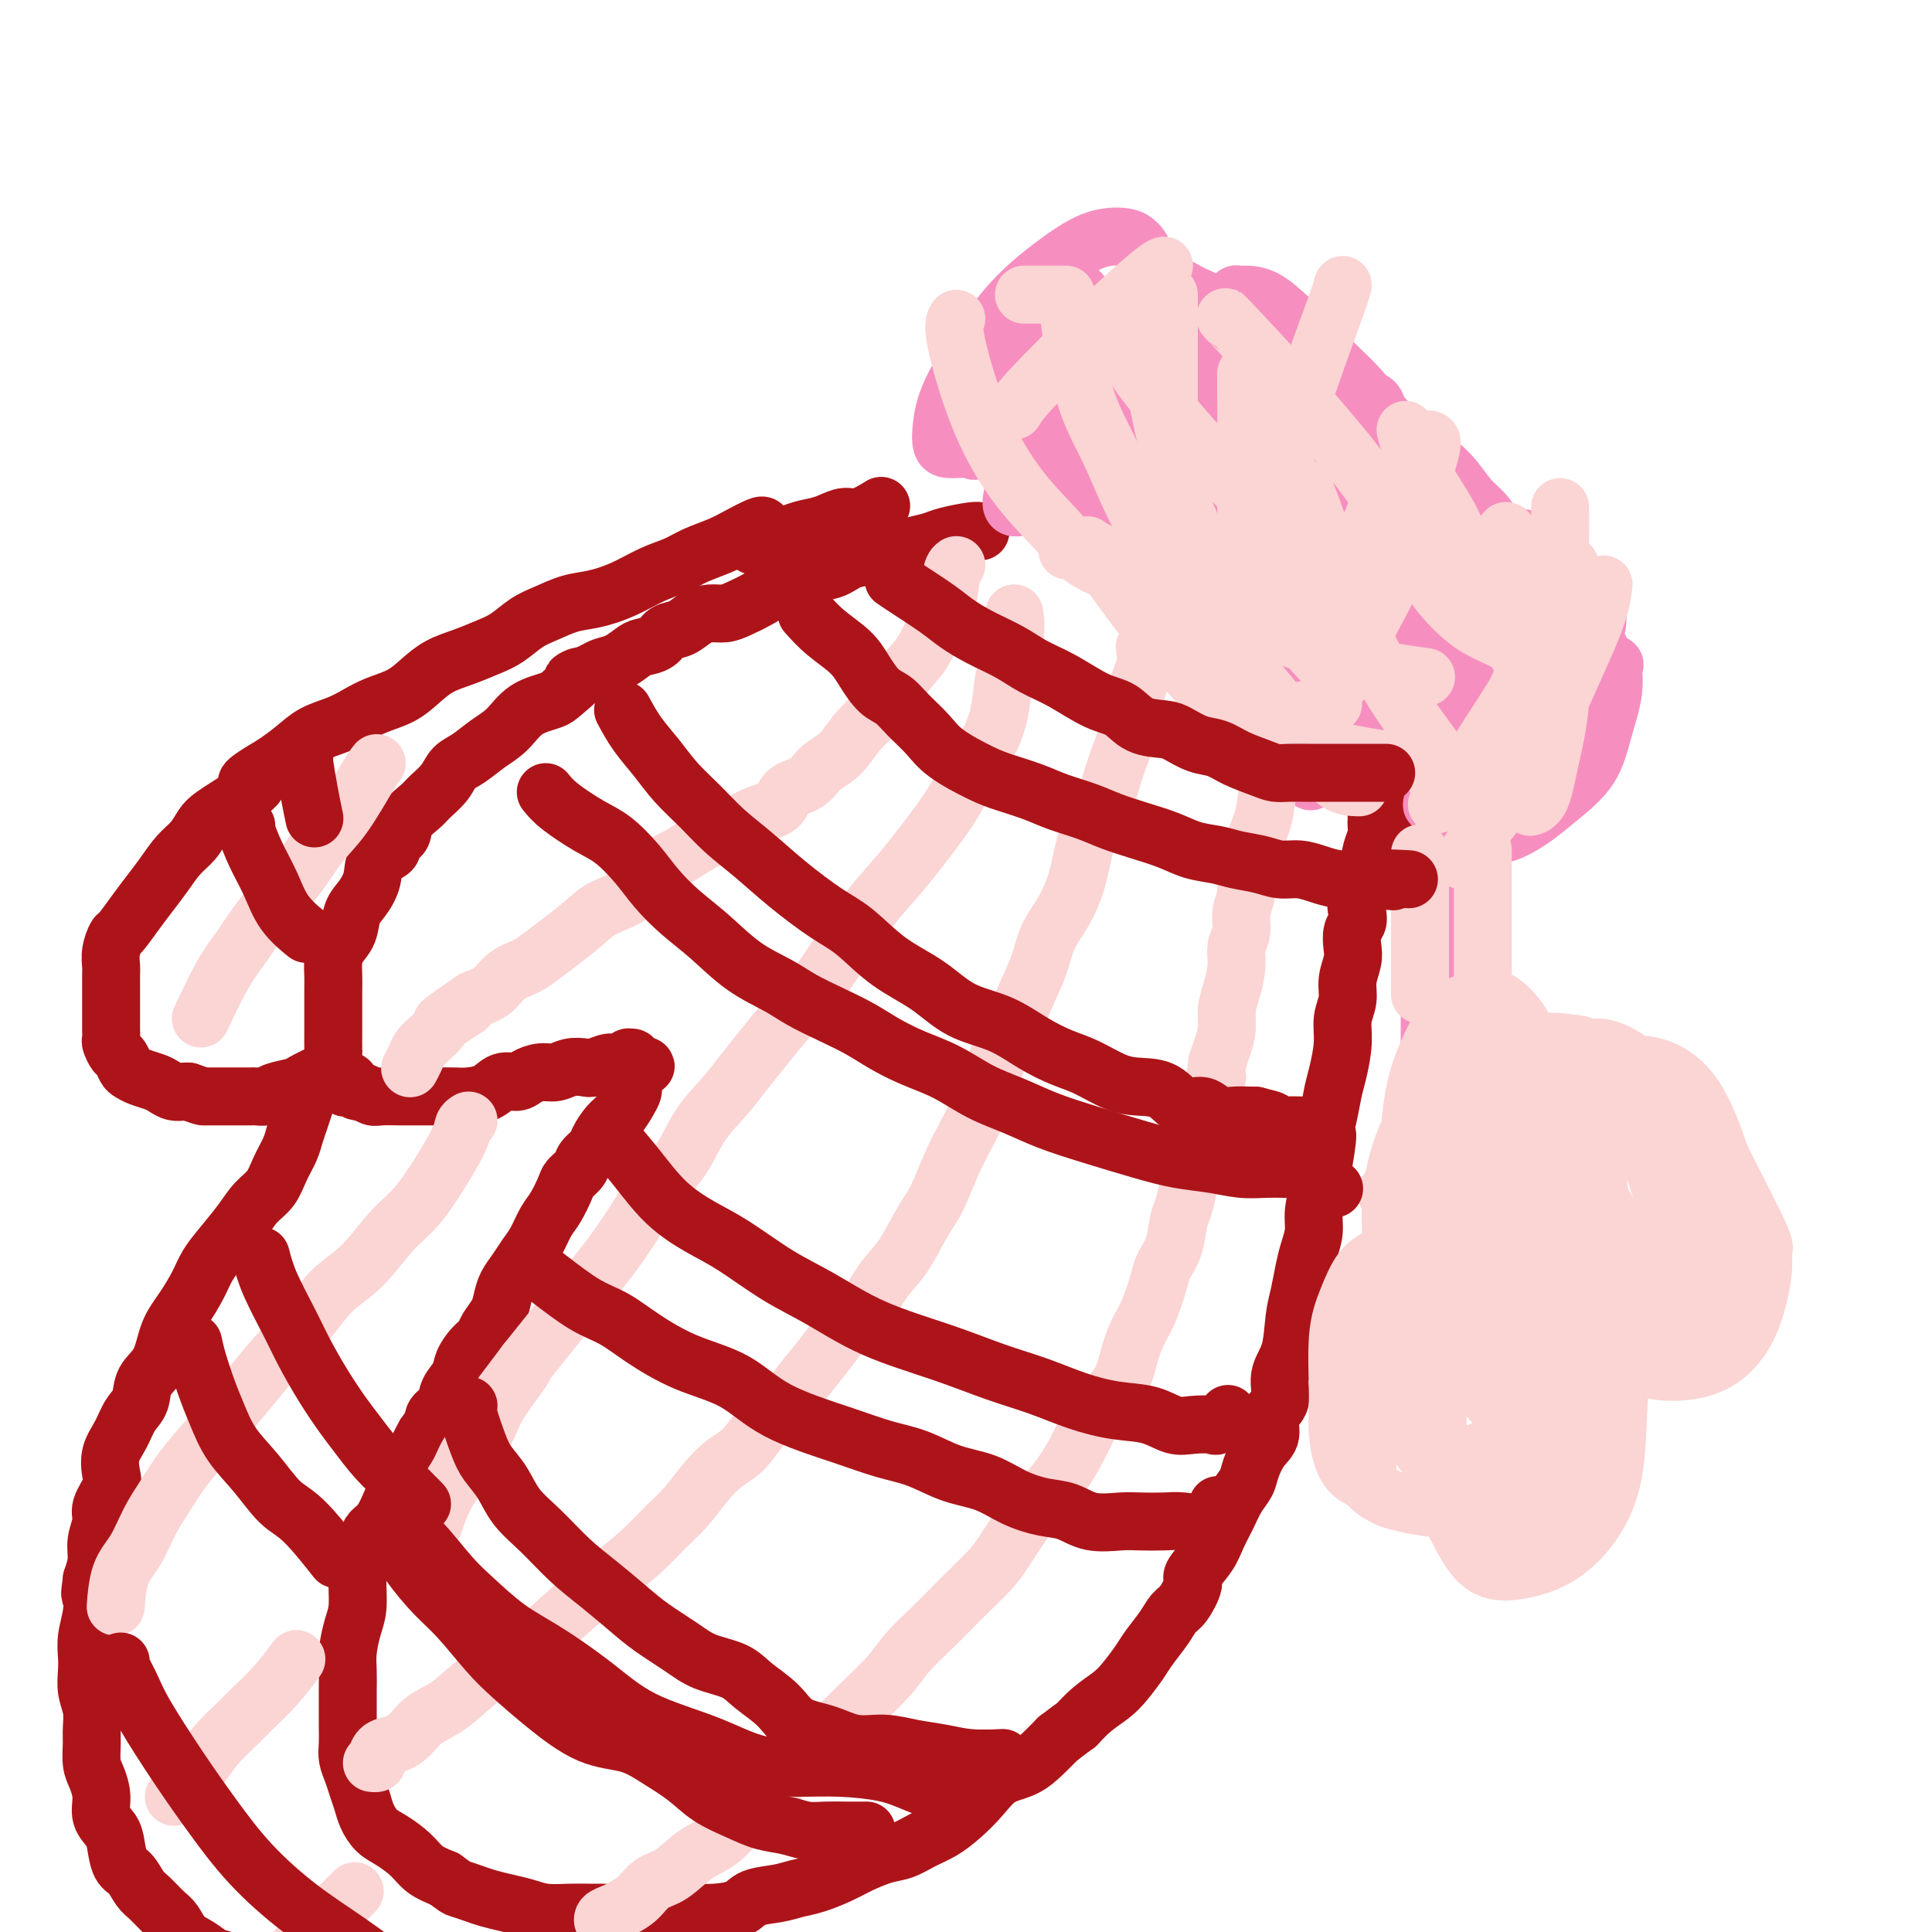 <svg viewBox='0 0 400 400' version='1.1' xmlns='http://www.w3.org/2000/svg' xmlns:xlink='http://www.w3.org/1999/xlink'><g fill='none' stroke='#AD1419' stroke-width='12' stroke-linecap='round' stroke-linejoin='round'><path d='M203,110c-0.345,-0.089 -0.689,-0.179 -2,0c-1.311,0.179 -3.588,0.626 -5,1c-1.412,0.374 -1.960,0.677 -3,1c-1.040,0.323 -2.572,0.668 -4,1c-1.428,0.332 -2.750,0.651 -4,1c-1.250,0.349 -2.426,0.727 -4,1c-1.574,0.273 -3.544,0.439 -5,1c-1.456,0.561 -2.398,1.515 -4,2c-1.602,0.485 -3.864,0.501 -5,1c-1.136,0.499 -1.147,1.483 -2,2c-0.853,0.517 -2.549,0.569 -4,1c-1.451,0.431 -2.657,1.242 -4,2c-1.343,0.758 -2.824,1.464 -4,2c-1.176,0.536 -2.048,0.902 -3,1c-0.952,0.098 -1.983,-0.072 -3,0c-1.017,0.072 -2.020,0.387 -3,1c-0.980,0.613 -1.938,1.525 -3,2c-1.062,0.475 -2.227,0.512 -3,1c-0.773,0.488 -1.155,1.426 -2,2c-0.845,0.574 -2.152,0.784 -3,1c-0.848,0.216 -1.238,0.439 -2,1c-0.762,0.561 -1.898,1.459 -3,2c-1.102,0.541 -2.172,0.726 -3,1c-0.828,0.274 -1.414,0.637 -2,1'/><path d='M123,139c-7.335,3.166 -3.672,1.082 -3,1c0.672,-0.082 -1.646,1.839 -3,3c-1.354,1.161 -1.745,1.561 -3,2c-1.255,0.439 -3.376,0.918 -5,2c-1.624,1.082 -2.752,2.768 -4,4c-1.248,1.232 -2.618,2.011 -4,3c-1.382,0.989 -2.778,2.190 -4,3c-1.222,0.810 -2.272,1.231 -3,2c-0.728,0.769 -1.135,1.887 -2,3c-0.865,1.113 -2.187,2.219 -3,3c-0.813,0.781 -1.115,1.235 -2,2c-0.885,0.765 -2.353,1.842 -3,3c-0.647,1.158 -0.473,2.399 -1,3c-0.527,0.601 -1.755,0.563 -2,1c-0.245,0.437 0.491,1.351 0,2c-0.491,0.649 -2.211,1.034 -3,2c-0.789,0.966 -0.649,2.513 -1,4c-0.351,1.487 -1.194,2.915 -2,4c-0.806,1.085 -1.575,1.827 -2,3c-0.425,1.173 -0.506,2.777 -1,4c-0.494,1.223 -1.400,2.064 -2,3c-0.600,0.936 -0.893,1.965 -1,3c-0.107,1.035 -0.029,2.075 0,3c0.029,0.925 0.008,1.733 0,3c-0.008,1.267 -0.002,2.991 0,4c0.002,1.009 -0.001,1.304 0,2c0.001,0.696 0.006,1.794 0,3c-0.006,1.206 -0.022,2.519 0,3c0.022,0.481 0.083,0.129 0,1c-0.083,0.871 -0.309,2.963 0,4c0.309,1.037 1.155,1.018 2,1'/><path d='M71,223c0.489,3.896 0.712,1.636 1,1c0.288,-0.636 0.642,0.351 1,1c0.358,0.649 0.722,0.958 1,1c0.278,0.042 0.471,-0.185 1,0c0.529,0.185 1.393,0.782 2,1c0.607,0.218 0.956,0.058 2,0c1.044,-0.058 2.781,-0.015 4,0c1.219,0.015 1.919,0.002 3,0c1.081,-0.002 2.543,0.006 4,0c1.457,-0.006 2.908,-0.025 4,0c1.092,0.025 1.825,0.095 3,0c1.175,-0.095 2.793,-0.355 4,-1c1.207,-0.645 2.003,-1.674 3,-2c0.997,-0.326 2.195,0.053 3,0c0.805,-0.053 1.217,-0.536 2,-1c0.783,-0.464 1.938,-0.908 3,-1c1.062,-0.092 2.032,0.167 3,0c0.968,-0.167 1.935,-0.762 3,-1c1.065,-0.238 2.226,-0.120 3,0c0.774,0.120 1.159,0.243 2,0c0.841,-0.243 2.138,-0.850 3,-1c0.862,-0.150 1.289,0.159 2,0c0.711,-0.159 1.707,-0.786 2,-1c0.293,-0.214 -0.117,-0.016 0,0c0.117,0.016 0.762,-0.149 1,0c0.238,0.149 0.068,0.614 0,1c-0.068,0.386 -0.034,0.693 0,1'/><path d='M131,221c5.260,-0.827 1.410,0.107 0,1c-1.410,0.893 -0.380,1.747 0,2c0.380,0.253 0.110,-0.094 0,0c-0.110,0.094 -0.059,0.629 0,1c0.059,0.371 0.128,0.578 0,1c-0.128,0.422 -0.453,1.057 -1,2c-0.547,0.943 -1.316,2.192 -2,3c-0.684,0.808 -1.281,1.175 -2,2c-0.719,0.825 -1.559,2.108 -2,3c-0.441,0.892 -0.485,1.392 -1,2c-0.515,0.608 -1.503,1.325 -2,2c-0.497,0.675 -0.503,1.309 -1,2c-0.497,0.691 -1.484,1.438 -2,2c-0.516,0.562 -0.561,0.940 -1,2c-0.439,1.060 -1.272,2.801 -2,4c-0.728,1.199 -1.350,1.857 -2,3c-0.650,1.143 -1.326,2.770 -2,4c-0.674,1.230 -1.345,2.061 -2,3c-0.655,0.939 -1.293,1.984 -2,3c-0.707,1.016 -1.484,2.001 -2,3c-0.516,0.999 -0.771,2.010 -1,3c-0.229,0.990 -0.433,1.959 -1,3c-0.567,1.041 -1.499,2.155 -2,3c-0.501,0.845 -0.572,1.422 -1,2c-0.428,0.578 -1.213,1.156 -2,2c-0.787,0.844 -1.577,1.955 -2,3c-0.423,1.045 -0.478,2.023 -1,3c-0.522,0.977 -1.511,1.953 -2,3c-0.489,1.047 -0.478,2.167 -1,3c-0.522,0.833 -1.578,1.381 -2,2c-0.422,0.619 -0.211,1.310 0,2'/><path d='M90,295c-6.594,10.719 -3.079,4.015 -2,2c1.079,-2.015 -0.277,0.659 -1,2c-0.723,1.341 -0.812,1.350 -1,2c-0.188,0.650 -0.474,1.942 -1,3c-0.526,1.058 -1.293,1.882 -2,3c-0.707,1.118 -1.355,2.530 -2,4c-0.645,1.470 -1.287,3.000 -2,4c-0.713,1.000 -1.497,1.471 -2,2c-0.503,0.529 -0.723,1.115 -1,2c-0.277,0.885 -0.609,2.067 -1,3c-0.391,0.933 -0.840,1.616 -1,2c-0.160,0.384 -0.033,0.469 0,1c0.033,0.531 -0.030,1.510 0,3c0.030,1.490 0.152,3.493 0,5c-0.152,1.507 -0.576,2.518 -1,4c-0.424,1.482 -0.846,3.435 -1,5c-0.154,1.565 -0.041,2.744 0,4c0.041,1.256 0.010,2.590 0,4c-0.010,1.410 0.000,2.894 0,4c-0.000,1.106 -0.011,1.832 0,3c0.011,1.168 0.045,2.777 0,4c-0.045,1.223 -0.167,2.059 0,3c0.167,0.941 0.625,1.985 1,3c0.375,1.015 0.669,2.000 1,3c0.331,1.000 0.700,2.014 1,3c0.300,0.986 0.530,1.944 1,3c0.470,1.056 1.181,2.208 2,3c0.819,0.792 1.745,1.223 3,2c1.255,0.777 2.838,1.902 4,3c1.162,1.098 1.903,2.171 3,3c1.097,0.829 2.548,1.415 4,2'/><path d='M92,389c2.698,1.952 2.444,1.832 3,2c0.556,0.168 1.921,0.623 3,1c1.079,0.377 1.870,0.675 3,1c1.130,0.325 2.598,0.675 4,1c1.402,0.325 2.738,0.623 4,1c1.262,0.377 2.451,0.833 4,1c1.549,0.167 3.457,0.045 5,0c1.543,-0.045 2.722,-0.012 4,0c1.278,0.012 2.655,0.003 4,0c1.345,-0.003 2.658,-0.000 4,0c1.342,0.000 2.712,-0.002 4,0c1.288,0.002 2.492,0.008 4,0c1.508,-0.008 3.320,-0.029 5,0c1.680,0.029 3.229,0.110 5,0c1.771,-0.110 3.764,-0.410 5,-1c1.236,-0.590 1.717,-1.471 3,-2c1.283,-0.529 3.370,-0.708 5,-1c1.630,-0.292 2.802,-0.698 4,-1c1.198,-0.302 2.420,-0.500 4,-1c1.580,-0.500 3.517,-1.303 5,-2c1.483,-0.697 2.511,-1.288 4,-2c1.489,-0.712 3.440,-1.544 5,-2c1.560,-0.456 2.728,-0.536 4,-1c1.272,-0.464 2.649,-1.311 4,-2c1.351,-0.689 2.675,-1.219 4,-2c1.325,-0.781 2.651,-1.812 4,-3c1.349,-1.188 2.721,-2.534 4,-4c1.279,-1.466 2.467,-3.053 4,-4c1.533,-0.947 3.413,-1.255 5,-2c1.587,-0.745 2.882,-1.927 4,-3c1.118,-1.073 2.059,-2.036 3,-3'/><path d='M219,360c4.492,-3.476 3.721,-2.668 4,-3c0.279,-0.332 1.607,-1.806 3,-3c1.393,-1.194 2.852,-2.108 4,-3c1.148,-0.892 1.984,-1.762 3,-3c1.016,-1.238 2.211,-2.843 3,-4c0.789,-1.157 1.172,-1.865 2,-3c0.828,-1.135 2.100,-2.697 3,-4c0.900,-1.303 1.428,-2.347 2,-3c0.572,-0.653 1.189,-0.915 2,-2c0.811,-1.085 1.817,-2.992 2,-4c0.183,-1.008 -0.457,-1.116 0,-2c0.457,-0.884 2.010,-2.544 3,-4c0.990,-1.456 1.416,-2.710 2,-4c0.584,-1.290 1.325,-2.618 2,-4c0.675,-1.382 1.285,-2.819 2,-4c0.715,-1.181 1.534,-2.105 2,-3c0.466,-0.895 0.578,-1.760 1,-3c0.422,-1.240 1.155,-2.855 2,-4c0.845,-1.145 1.802,-1.818 2,-3c0.198,-1.182 -0.365,-2.871 0,-4c0.365,-1.129 1.656,-1.697 2,-3c0.344,-1.303 -0.259,-3.342 0,-5c0.259,-1.658 1.378,-2.936 2,-5c0.622,-2.064 0.745,-4.915 1,-7c0.255,-2.085 0.642,-3.403 1,-5c0.358,-1.597 0.687,-3.472 1,-5c0.313,-1.528 0.609,-2.708 1,-4c0.391,-1.292 0.878,-2.697 1,-4c0.122,-1.303 -0.121,-2.505 0,-4c0.121,-1.495 0.606,-3.284 1,-5c0.394,-1.716 0.697,-3.358 1,-5'/><path d='M274,241c1.654,-9.562 0.290,-5.466 0,-5c-0.290,0.466 0.496,-2.696 1,-5c0.504,-2.304 0.728,-3.750 1,-5c0.272,-1.250 0.594,-2.304 1,-4c0.406,-1.696 0.897,-4.033 1,-6c0.103,-1.967 -0.182,-3.565 0,-5c0.182,-1.435 0.833,-2.706 1,-4c0.167,-1.294 -0.148,-2.612 0,-4c0.148,-1.388 0.758,-2.846 1,-4c0.242,-1.154 0.116,-2.005 0,-3c-0.116,-0.995 -0.220,-2.135 0,-3c0.220,-0.865 0.766,-1.456 1,-2c0.234,-0.544 0.158,-1.041 0,-2c-0.158,-0.959 -0.396,-2.379 0,-4c0.396,-1.621 1.427,-3.443 2,-5c0.573,-1.557 0.690,-2.849 1,-4c0.310,-1.151 0.815,-2.162 1,-3c0.185,-0.838 0.050,-1.504 0,-2c-0.050,-0.496 -0.013,-0.824 0,-1c0.013,-0.176 0.004,-0.201 0,-1c-0.004,-0.799 -0.001,-2.371 0,-3c0.001,-0.629 0.001,-0.314 0,0'/><path d='M209,94c0.157,0.753 0.314,1.506 1,2c0.686,0.494 1.900,0.729 3,2c1.100,1.271 2.084,3.578 3,5c0.916,1.422 1.762,1.960 3,3c1.238,1.040 2.868,2.581 4,4c1.132,1.419 1.766,2.716 3,4c1.234,1.284 3.067,2.556 5,4c1.933,1.444 3.967,3.061 5,4c1.033,0.939 1.066,1.202 2,2c0.934,0.798 2.770,2.132 4,3c1.230,0.868 1.854,1.272 3,2c1.146,0.728 2.814,1.781 4,3c1.186,1.219 1.891,2.605 3,4c1.109,1.395 2.621,2.801 4,4c1.379,1.199 2.624,2.193 4,3c1.376,0.807 2.883,1.427 4,2c1.117,0.573 1.845,1.097 3,2c1.155,0.903 2.736,2.183 4,3c1.264,0.817 2.212,1.169 3,2c0.788,0.831 1.417,2.140 2,3c0.583,0.860 1.118,1.270 2,2c0.882,0.730 2.109,1.780 3,3c0.891,1.220 1.445,2.610 2,4'/><path d='M283,164c1.792,2.410 1.773,2.436 2,3c0.227,0.564 0.702,1.668 1,2c0.298,0.332 0.420,-0.107 1,0c0.580,0.107 1.618,0.760 2,1c0.382,0.240 0.109,0.069 0,0c-0.109,-0.069 -0.055,-0.034 0,0'/></g>
<g fill='none' stroke='#F68FBF' stroke-width='12' stroke-linecap='round' stroke-linejoin='round'><path d='M204,86c-0.041,-0.396 -0.082,-0.792 0,-2c0.082,-1.208 0.287,-3.226 1,-5c0.713,-1.774 1.934,-3.302 3,-5c1.066,-1.698 1.977,-3.565 3,-5c1.023,-1.435 2.159,-2.437 3,-3c0.841,-0.563 1.388,-0.687 2,-1c0.612,-0.313 1.290,-0.816 2,-1c0.710,-0.184 1.452,-0.048 2,1c0.548,1.048 0.902,3.008 1,5c0.098,1.992 -0.059,4.016 0,6c0.059,1.984 0.334,3.929 0,5c-0.334,1.071 -1.279,1.268 -2,2c-0.721,0.732 -1.219,2.000 -2,3c-0.781,1.000 -1.844,1.732 -3,2c-1.156,0.268 -2.404,0.073 -3,0c-0.596,-0.073 -0.538,-0.025 -1,0c-0.462,0.025 -1.443,0.027 -2,0c-0.557,-0.027 -0.690,-0.085 -1,-1c-0.310,-0.915 -0.796,-2.689 -1,-4c-0.204,-1.311 -0.127,-2.158 0,-4c0.127,-1.842 0.302,-4.679 1,-7c0.698,-2.321 1.919,-4.125 3,-6c1.081,-1.875 2.023,-3.821 3,-5c0.977,-1.179 1.988,-1.589 3,-2'/><path d='M216,59c1.996,-1.989 2.487,-0.460 3,0c0.513,0.460 1.048,-0.149 2,0c0.952,0.149 2.319,1.055 3,2c0.681,0.945 0.674,1.929 1,3c0.326,1.071 0.985,2.227 1,4c0.015,1.773 -0.614,4.161 -1,6c-0.386,1.839 -0.531,3.130 -2,5c-1.469,1.870 -4.263,4.319 -6,6c-1.737,1.681 -2.416,2.593 -5,4c-2.584,1.407 -7.071,3.309 -9,4c-1.929,0.691 -1.298,0.171 -2,0c-0.702,-0.171 -2.735,0.009 -4,0c-1.265,-0.009 -1.762,-0.205 -2,-1c-0.238,-0.795 -0.216,-2.189 0,-4c0.216,-1.811 0.625,-4.040 2,-7c1.375,-2.960 3.716,-6.650 6,-10c2.284,-3.350 4.513,-6.360 7,-9c2.487,-2.640 5.233,-4.911 8,-7c2.767,-2.089 5.553,-3.997 8,-5c2.447,-1.003 4.553,-1.100 6,-1c1.447,0.100 2.235,0.398 3,1c0.765,0.602 1.507,1.508 2,3c0.493,1.492 0.736,3.568 1,6c0.264,2.432 0.548,5.218 0,8c-0.548,2.782 -1.929,5.558 -4,9c-2.071,3.442 -4.832,7.549 -7,11c-2.168,3.451 -3.744,6.245 -6,9c-2.256,2.755 -5.192,5.470 -7,7c-1.808,1.530 -2.487,1.873 -3,2c-0.513,0.127 -0.861,0.036 -1,0c-0.139,-0.036 -0.070,-0.018 0,0'/><path d='M210,105c-1.517,-0.051 0.190,-4.679 2,-9c1.810,-4.321 3.724,-8.334 6,-12c2.276,-3.666 4.914,-6.985 7,-10c2.086,-3.015 3.618,-5.728 5,-8c1.382,-2.272 2.612,-4.104 4,-5c1.388,-0.896 2.932,-0.855 4,-1c1.068,-0.145 1.659,-0.476 2,0c0.341,0.476 0.433,1.760 1,3c0.567,1.240 1.608,2.435 2,4c0.392,1.565 0.135,3.500 0,5c-0.135,1.500 -0.146,2.565 0,4c0.146,1.435 0.450,3.239 0,5c-0.450,1.761 -1.654,3.480 -3,5c-1.346,1.520 -2.833,2.840 -4,4c-1.167,1.160 -2.014,2.161 -3,3c-0.986,0.839 -2.113,1.516 -3,2c-0.887,0.484 -1.535,0.775 -2,1c-0.465,0.225 -0.747,0.382 -1,0c-0.253,-0.382 -0.477,-1.304 0,-3c0.477,-1.696 1.655,-4.165 3,-7c1.345,-2.835 2.858,-6.036 5,-9c2.142,-2.964 4.913,-5.693 7,-8c2.087,-2.307 3.490,-4.193 5,-5c1.510,-0.807 3.128,-0.536 4,0c0.872,0.536 0.997,1.337 1,3c0.003,1.663 -0.115,4.186 0,7c0.115,2.814 0.462,5.917 0,9c-0.462,3.083 -1.732,6.146 -3,9c-1.268,2.854 -2.534,5.499 -4,8c-1.466,2.501 -3.133,4.857 -5,7c-1.867,2.143 -3.933,4.071 -6,6'/><path d='M234,113c-3.108,3.901 -3.379,3.152 -4,3c-0.621,-0.152 -1.592,0.292 -2,0c-0.408,-0.292 -0.254,-1.322 0,-4c0.254,-2.678 0.608,-7.005 2,-11c1.392,-3.995 3.822,-7.658 6,-11c2.178,-3.342 4.103,-6.363 6,-9c1.897,-2.637 3.766,-4.892 5,-6c1.234,-1.108 1.834,-1.071 3,-1c1.166,0.071 2.900,0.175 4,1c1.100,0.825 1.568,2.372 2,6c0.432,3.628 0.829,9.338 1,12c0.171,2.662 0.117,2.278 0,4c-0.117,1.722 -0.296,5.551 -1,9c-0.704,3.449 -1.934,6.519 -3,9c-1.066,2.481 -1.969,4.374 -3,6c-1.031,1.626 -2.189,2.985 -3,4c-0.811,1.015 -1.275,1.687 -2,2c-0.725,0.313 -1.710,0.267 -2,0c-0.290,-0.267 0.116,-0.757 0,-2c-0.116,-1.243 -0.756,-3.240 0,-7c0.756,-3.760 2.906,-9.282 5,-14c2.094,-4.718 4.132,-8.632 6,-12c1.868,-3.368 3.565,-6.188 5,-8c1.435,-1.812 2.608,-2.614 4,-3c1.392,-0.386 3.002,-0.356 4,0c0.998,0.356 1.382,1.038 2,2c0.618,0.962 1.469,2.205 2,4c0.531,1.795 0.740,4.141 1,7c0.260,2.859 0.570,6.231 0,9c-0.570,2.769 -2.020,4.934 -3,7c-0.980,2.066 -1.490,4.033 -2,6'/><path d='M267,116c-1.591,4.422 -3.070,4.479 -4,5c-0.930,0.521 -1.311,1.508 -2,2c-0.689,0.492 -1.687,0.488 -2,0c-0.313,-0.488 0.059,-1.461 0,-2c-0.059,-0.539 -0.551,-0.643 0,-3c0.551,-2.357 2.144,-6.966 4,-11c1.856,-4.034 3.976,-7.491 6,-11c2.024,-3.509 3.950,-7.069 6,-9c2.050,-1.931 4.222,-2.234 6,-3c1.778,-0.766 3.163,-1.996 4,0c0.837,1.996 1.126,7.220 1,10c-0.126,2.780 -0.667,3.118 -1,4c-0.333,0.882 -0.457,2.307 -1,5c-0.543,2.693 -1.505,6.654 -3,10c-1.495,3.346 -3.522,6.078 -5,8c-1.478,1.922 -2.408,3.033 -3,4c-0.592,0.967 -0.848,1.789 -1,2c-0.152,0.211 -0.202,-0.190 0,-1c0.202,-0.810 0.655,-2.027 1,-3c0.345,-0.973 0.581,-1.700 2,-4c1.419,-2.300 4.020,-6.173 6,-9c1.980,-2.827 3.339,-4.610 5,-6c1.661,-1.390 3.625,-2.389 5,-3c1.375,-0.611 2.162,-0.835 3,-1c0.838,-0.165 1.727,-0.272 2,0c0.273,0.272 -0.070,0.923 0,3c0.070,2.077 0.555,5.579 0,9c-0.555,3.421 -2.149,6.762 -4,11c-1.851,4.238 -3.960,9.372 -6,14c-2.040,4.628 -4.011,8.751 -6,12c-1.989,3.249 -3.994,5.625 -6,8'/><path d='M274,157c-3.880,7.623 -2.579,4.181 -2,3c0.579,-1.181 0.437,-0.102 0,0c-0.437,0.102 -1.170,-0.772 0,-3c1.170,-2.228 4.243,-5.809 7,-10c2.757,-4.191 5.197,-8.992 8,-13c2.803,-4.008 5.968,-7.224 9,-10c3.032,-2.776 5.932,-5.113 8,-7c2.068,-1.887 3.304,-3.324 5,-4c1.696,-0.676 3.851,-0.590 5,-1c1.149,-0.410 1.292,-1.315 1,0c-0.292,1.315 -1.020,4.850 -1,7c0.020,2.150 0.789,2.916 0,5c-0.789,2.084 -3.136,5.485 -5,9c-1.864,3.515 -3.245,7.143 -5,10c-1.755,2.857 -3.885,4.944 -6,7c-2.115,2.056 -4.216,4.083 -6,5c-1.784,0.917 -3.251,0.725 -4,1c-0.749,0.275 -0.780,1.019 -1,0c-0.220,-1.019 -0.631,-3.800 0,-7c0.631,-3.200 2.303,-6.820 4,-10c1.697,-3.180 3.421,-5.919 5,-8c1.579,-2.081 3.015,-3.502 5,-4c1.985,-0.498 4.520,-0.071 6,0c1.480,0.071 1.907,-0.215 3,0c1.093,0.215 2.853,0.929 4,2c1.147,1.071 1.683,2.499 2,4c0.317,1.501 0.417,3.076 0,5c-0.417,1.924 -1.349,4.196 -3,7c-1.651,2.804 -4.021,6.140 -6,9c-1.979,2.860 -3.565,5.246 -5,7c-1.435,1.754 -2.717,2.877 -4,4'/><path d='M298,165c-2.508,3.142 -1.279,0.998 -1,0c0.279,-0.998 -0.394,-0.849 0,-3c0.394,-2.151 1.854,-6.601 4,-11c2.146,-4.399 4.980,-8.749 8,-13c3.020,-4.251 6.228,-8.405 9,-11c2.772,-2.595 5.109,-3.631 7,-4c1.891,-0.369 3.335,-0.071 4,0c0.665,0.071 0.549,-0.085 1,1c0.451,1.085 1.468,3.410 0,8c-1.468,4.590 -5.420,11.446 -7,15c-1.580,3.554 -0.787,3.806 -2,6c-1.213,2.194 -4.434,6.329 -7,10c-2.566,3.671 -4.479,6.879 -6,9c-1.521,2.121 -2.650,3.156 -3,4c-0.350,0.844 0.079,1.497 0,2c-0.079,0.503 -0.665,0.857 0,-1c0.665,-1.857 2.582,-5.926 5,-10c2.418,-4.074 5.337,-8.153 8,-12c2.663,-3.847 5.069,-7.463 7,-10c1.931,-2.537 3.387,-3.995 5,-5c1.613,-1.005 3.382,-1.558 4,-2c0.618,-0.442 0.084,-0.772 0,0c-0.084,0.772 0.282,2.646 0,5c-0.282,2.354 -1.211,5.187 -2,8c-0.789,2.813 -1.436,5.605 -3,8c-1.564,2.395 -4.045,4.392 -6,6c-1.955,1.608 -3.386,2.826 -5,4c-1.614,1.174 -3.412,2.304 -5,3c-1.588,0.696 -2.966,0.957 -4,1c-1.034,0.043 -1.724,-0.130 -2,-2c-0.276,-1.870 -0.138,-5.435 0,-9'/><path d='M307,162c0.151,-4.521 1.529,-10.322 3,-15c1.471,-4.678 3.035,-8.231 4,-11c0.965,-2.769 1.332,-4.754 2,-6c0.668,-1.246 1.638,-1.752 2,-2c0.362,-0.248 0.116,-0.237 0,0c-0.116,0.237 -0.104,0.701 0,2c0.104,1.299 0.299,3.433 0,6c-0.299,2.567 -1.091,5.567 -2,8c-0.909,2.433 -1.936,4.297 -3,6c-1.064,1.703 -2.166,3.243 -3,4c-0.834,0.757 -1.400,0.729 -2,1c-0.600,0.271 -1.234,0.839 -2,1c-0.766,0.161 -1.666,-0.085 -3,-1c-1.334,-0.915 -3.104,-2.498 -5,-5c-1.896,-2.502 -3.918,-5.924 -6,-10c-2.082,-4.076 -4.223,-8.806 -7,-13c-2.777,-4.194 -6.190,-7.853 -9,-11c-2.810,-3.147 -5.019,-5.781 -7,-8c-1.981,-2.219 -3.735,-4.024 -5,-5c-1.265,-0.976 -2.041,-1.124 -3,-2c-0.959,-0.876 -2.099,-2.481 -3,-3c-0.901,-0.519 -1.562,0.047 -2,0c-0.438,-0.047 -0.655,-0.709 -1,-1c-0.345,-0.291 -0.820,-0.213 -1,0c-0.180,0.213 -0.065,0.561 0,1c0.065,0.439 0.081,0.968 0,2c-0.081,1.032 -0.259,2.565 0,5c0.259,2.435 0.954,5.771 2,9c1.046,3.229 2.442,6.351 4,9c1.558,2.649 3.279,4.824 5,7'/><path d='M265,130c2.530,3.467 4.354,4.135 7,6c2.646,1.865 6.114,4.927 9,7c2.886,2.073 5.190,3.155 8,5c2.810,1.845 6.127,4.451 9,6c2.873,1.549 5.302,2.040 7,3c1.698,0.960 2.665,2.389 4,3c1.335,0.611 3.039,0.403 3,0c-0.039,-0.403 -1.820,-1.003 -2,-1c-0.180,0.003 1.243,0.607 -1,-1c-2.243,-1.607 -8.150,-5.427 -11,-7c-2.850,-1.573 -2.643,-0.899 -3,-1c-0.357,-0.101 -1.280,-0.978 -3,-2c-1.720,-1.022 -4.238,-2.188 -6,-3c-1.762,-0.812 -2.768,-1.271 -4,-2c-1.232,-0.729 -2.691,-1.729 -4,-3c-1.309,-1.271 -2.470,-2.814 -4,-5c-1.530,-2.186 -3.431,-5.016 -5,-8c-1.569,-2.984 -2.807,-6.124 -4,-9c-1.193,-2.876 -2.342,-5.488 -4,-8c-1.658,-2.512 -3.825,-4.923 -5,-7c-1.175,-2.077 -1.359,-3.821 -2,-5c-0.641,-1.179 -1.741,-1.792 -2,-2c-0.259,-0.208 0.322,-0.011 0,0c-0.322,0.011 -1.547,-0.163 -2,1c-0.453,1.163 -0.135,3.664 0,6c0.135,2.336 0.086,4.506 0,7c-0.086,2.494 -0.211,5.312 0,8c0.211,2.688 0.758,5.246 2,8c1.242,2.754 3.181,5.703 5,8c1.819,2.297 3.520,3.942 6,6c2.480,2.058 5.740,4.529 9,7'/><path d='M272,147c4.511,4.162 5.790,4.068 8,5c2.210,0.932 5.351,2.891 8,4c2.649,1.109 4.806,1.370 7,2c2.194,0.630 4.426,1.630 6,2c1.574,0.370 2.490,0.112 3,0c0.510,-0.112 0.613,-0.077 1,0c0.387,0.077 1.059,0.195 1,0c-0.059,-0.195 -0.847,-0.702 -1,-1c-0.153,-0.298 0.330,-0.388 -1,-1c-1.330,-0.612 -4.474,-1.745 -6,-2c-1.526,-0.255 -1.435,0.370 -3,0c-1.565,-0.370 -4.785,-1.735 -8,-3c-3.215,-1.265 -6.425,-2.430 -9,-4c-2.575,-1.570 -4.514,-3.546 -7,-6c-2.486,-2.454 -5.517,-5.386 -8,-8c-2.483,-2.614 -4.416,-4.910 -6,-7c-1.584,-2.090 -2.817,-3.975 -4,-5c-1.183,-1.025 -2.314,-1.189 -3,-2c-0.686,-0.811 -0.925,-2.270 -1,-3c-0.075,-0.730 0.014,-0.732 0,-1c-0.014,-0.268 -0.132,-0.803 0,-1c0.132,-0.197 0.514,-0.058 1,0c0.486,0.058 1.078,0.034 2,0c0.922,-0.034 2.176,-0.076 4,1c1.824,1.076 4.218,3.272 7,6c2.782,2.728 5.952,5.989 9,9c3.048,3.011 5.974,5.774 9,8c3.026,2.226 6.151,3.916 9,5c2.849,1.084 5.421,1.561 8,2c2.579,0.439 5.165,0.840 7,1c1.835,0.160 2.917,0.080 4,0'/><path d='M309,148c3.463,0.506 2.619,0.272 2,0c-0.619,-0.272 -1.014,-0.581 -1,-1c0.014,-0.419 0.435,-0.946 0,-2c-0.435,-1.054 -1.727,-2.634 -3,-4c-1.273,-1.366 -2.528,-2.518 -4,-4c-1.472,-1.482 -3.162,-3.296 -5,-5c-1.838,-1.704 -3.824,-3.300 -6,-5c-2.176,-1.700 -4.544,-3.505 -7,-6c-2.456,-2.495 -5.002,-5.680 -7,-9c-1.998,-3.320 -3.448,-6.775 -6,-11c-2.552,-4.225 -6.205,-9.220 -9,-13c-2.795,-3.780 -4.730,-6.347 -7,-9c-2.270,-2.653 -4.874,-5.393 -7,-7c-2.126,-1.607 -3.775,-2.081 -5,-3c-1.225,-0.919 -2.027,-2.284 -3,-3c-0.973,-0.716 -2.118,-0.784 -3,-1c-0.882,-0.216 -1.503,-0.582 -2,-1c-0.497,-0.418 -0.871,-0.890 -1,-1c-0.129,-0.110 -0.012,0.141 0,0c0.012,-0.141 -0.082,-0.674 0,-1c0.082,-0.326 0.341,-0.447 1,-1c0.659,-0.553 1.719,-1.539 3,-2c1.281,-0.461 2.782,-0.395 4,0c1.218,0.395 2.152,1.121 4,2c1.848,0.879 4.608,1.913 7,4c2.392,2.087 4.415,5.228 7,8c2.585,2.772 5.731,5.174 9,8c3.269,2.826 6.660,6.077 10,9c3.340,2.923 6.630,5.518 10,8c3.370,2.482 6.820,4.852 10,7c3.180,2.148 6.090,4.074 9,6'/><path d='M309,111c10.008,8.012 7.528,5.043 8,5c0.472,-0.043 3.895,2.839 6,5c2.105,2.161 2.891,3.602 4,5c1.109,1.398 2.541,2.755 3,4c0.459,1.245 -0.056,2.379 0,3c0.056,0.621 0.681,0.731 1,1c0.319,0.269 0.332,0.698 0,0c-0.332,-0.698 -1.008,-2.522 -2,-4c-0.992,-1.478 -2.300,-2.609 -4,-4c-1.700,-1.391 -3.792,-3.040 -6,-5c-2.208,-1.960 -4.532,-4.229 -7,-7c-2.468,-2.771 -5.082,-6.045 -8,-9c-2.918,-2.955 -6.141,-5.593 -9,-8c-2.859,-2.407 -5.354,-4.583 -8,-7c-2.646,-2.417 -5.443,-5.075 -8,-7c-2.557,-1.925 -4.874,-3.118 -7,-5c-2.126,-1.882 -4.062,-4.455 -6,-6c-1.938,-1.545 -3.878,-2.063 -5,-3c-1.122,-0.937 -1.425,-2.292 -2,-3c-0.575,-0.708 -1.422,-0.768 -2,-1c-0.578,-0.232 -0.888,-0.637 -1,-1c-0.112,-0.363 -0.025,-0.686 0,-1c0.025,-0.314 -0.010,-0.619 0,-1c0.010,-0.381 0.066,-0.837 0,-1c-0.066,-0.163 -0.255,-0.033 0,0c0.255,0.033 0.953,-0.029 2,0c1.047,0.029 2.442,0.151 4,1c1.558,0.849 3.279,2.424 5,4'/><path d='M267,66c2.935,2.026 4.774,4.592 7,7c2.226,2.408 4.840,4.658 7,7c2.160,2.342 3.866,4.776 6,7c2.134,2.224 4.695,4.238 7,6c2.305,1.762 4.355,3.273 6,5c1.645,1.727 2.886,3.670 4,5c1.114,1.330 2.102,2.049 3,3c0.898,0.951 1.705,2.136 2,3c0.295,0.864 0.079,1.407 0,2c-0.079,0.593 -0.021,1.237 0,2c0.021,0.763 0.006,1.647 0,2c-0.006,0.353 -0.003,0.177 0,0'/><path d='M211,83c0.241,0.488 0.481,0.976 1,2c0.519,1.024 1.316,2.584 2,4c0.684,1.416 1.254,2.689 2,4c0.746,1.311 1.668,2.661 3,4c1.332,1.339 3.075,2.665 4,4c0.925,1.335 1.034,2.677 2,4c0.966,1.323 2.790,2.627 4,4c1.210,1.373 1.808,2.814 3,4c1.192,1.186 2.979,2.115 4,3c1.021,0.885 1.274,1.725 2,3c0.726,1.275 1.923,2.985 3,4c1.077,1.015 2.035,1.336 3,2c0.965,0.664 1.937,1.672 3,3c1.063,1.328 2.217,2.978 3,4c0.783,1.022 1.195,1.417 2,2c0.805,0.583 2.004,1.354 3,2c0.996,0.646 1.790,1.166 3,2c1.210,0.834 2.838,1.982 4,3c1.162,1.018 1.858,1.905 3,3c1.142,1.095 2.729,2.397 4,3c1.271,0.603 2.227,0.509 3,1c0.773,0.491 1.364,1.569 2,2c0.636,0.431 1.318,0.216 2,0'/><path d='M276,150c5.836,4.335 2.926,1.673 2,1c-0.926,-0.673 0.132,0.642 1,1c0.868,0.358 1.546,-0.240 2,0c0.454,0.240 0.682,1.318 1,2c0.318,0.682 0.724,0.966 1,1c0.276,0.034 0.420,-0.183 1,0c0.580,0.183 1.594,0.767 2,1c0.406,0.233 0.203,0.117 0,0'/><path d='M303,155c-0.325,1.961 -0.650,3.923 -1,6c-0.350,2.077 -0.724,4.270 -1,6c-0.276,1.730 -0.452,2.998 -1,5c-0.548,2.002 -1.467,4.739 -2,7c-0.533,2.261 -0.679,4.046 -1,6c-0.321,1.954 -0.818,4.076 -1,7c-0.182,2.924 -0.049,6.648 0,10c0.049,3.352 0.013,6.331 0,9c-0.013,2.669 -0.004,5.026 0,8c0.004,2.974 0.001,6.564 0,8c-0.001,1.436 -0.001,0.718 0,0'/></g>
<g fill='none' stroke='#FBD4D4' stroke-width='12' stroke-linecap='round' stroke-linejoin='round'><path d='M299,219c-0.160,-0.119 -0.320,-0.238 -1,2c-0.680,2.238 -1.881,6.834 -3,11c-1.119,4.166 -2.156,7.901 -3,11c-0.844,3.099 -1.494,5.563 -2,8c-0.506,2.437 -0.867,4.849 -1,6c-0.133,1.151 -0.038,1.043 0,1c0.038,-0.043 0.019,-0.022 0,0'/><path d='M299,219c-0.264,-0.367 -0.529,-0.735 0,1c0.529,1.735 1.851,5.571 3,9c1.149,3.429 2.126,6.449 3,9c0.874,2.551 1.647,4.632 3,7c1.353,2.368 3.287,5.022 4,6c0.713,0.978 0.204,0.279 0,0c-0.204,-0.279 -0.102,-0.140 0,0'/><path d='M287,247c2.433,-3.736 4.866,-7.471 8,-11c3.134,-3.529 6.969,-6.851 10,-9c3.031,-2.149 5.257,-3.124 7,-4c1.743,-0.876 3.001,-1.654 4,-2c0.999,-0.346 1.738,-0.261 2,0c0.262,0.261 0.045,0.699 0,1c-0.045,0.301 0.081,0.465 0,2c-0.081,1.535 -0.371,4.441 -2,7c-1.629,2.559 -4.598,4.770 -7,7c-2.402,2.230 -4.238,4.478 -6,6c-1.762,1.522 -3.449,2.319 -5,3c-1.551,0.681 -2.967,1.245 -4,1c-1.033,-0.245 -1.684,-1.301 -2,-4c-0.316,-2.699 -0.298,-7.041 0,-11c0.298,-3.959 0.875,-7.534 2,-11c1.125,-3.466 2.797,-6.825 4,-9c1.203,-2.175 1.937,-3.168 3,-4c1.063,-0.832 2.457,-1.503 4,-2c1.543,-0.497 3.236,-0.819 5,0c1.764,0.819 3.597,2.780 5,5c1.403,2.220 2.374,4.700 3,8c0.626,3.300 0.906,7.419 1,12c0.094,4.581 0.000,9.622 -1,14c-1.000,4.378 -2.907,8.091 -5,12c-2.093,3.909 -4.371,8.014 -6,11c-1.629,2.986 -2.608,4.853 -4,6c-1.392,1.147 -3.196,1.573 -5,2'/><path d='M298,277c-2.184,1.410 -3.142,0.934 -4,0c-0.858,-0.934 -1.614,-2.328 -2,-6c-0.386,-3.672 -0.402,-9.623 0,-16c0.402,-6.377 1.220,-13.178 3,-19c1.780,-5.822 4.521,-10.663 7,-14c2.479,-3.337 4.696,-5.168 7,-6c2.304,-0.832 4.694,-0.663 7,0c2.306,0.663 4.528,1.820 6,4c1.472,2.180 2.196,5.382 3,9c0.804,3.618 1.690,7.652 2,11c0.310,3.348 0.045,6.011 -1,9c-1.045,2.989 -2.869,6.306 -5,9c-2.131,2.694 -4.570,4.766 -7,7c-2.430,2.234 -4.851,4.630 -7,6c-2.149,1.370 -4.026,1.713 -6,2c-1.974,0.287 -4.047,0.519 -6,0c-1.953,-0.519 -3.787,-1.789 -5,-5c-1.213,-3.211 -1.805,-8.364 -2,-13c-0.195,-4.636 0.008,-8.753 1,-13c0.992,-4.247 2.774,-8.622 5,-12c2.226,-3.378 4.895,-5.760 7,-7c2.105,-1.240 3.645,-1.340 6,-1c2.355,0.340 5.523,1.119 8,3c2.477,1.881 4.261,4.863 6,8c1.739,3.137 3.433,6.428 4,10c0.567,3.572 0.007,7.423 0,11c-0.007,3.577 0.540,6.878 0,10c-0.540,3.122 -2.165,6.064 -4,9c-1.835,2.936 -3.879,5.868 -6,8c-2.121,2.132 -4.320,3.466 -6,4c-1.680,0.534 -2.840,0.267 -4,0'/><path d='M305,285c-2.389,-0.004 -3.363,-2.015 -4,-5c-0.637,-2.985 -0.937,-6.943 -1,-12c-0.063,-5.057 0.111,-11.213 1,-17c0.889,-5.787 2.492,-11.206 4,-15c1.508,-3.794 2.921,-5.962 5,-7c2.079,-1.038 4.825,-0.947 7,0c2.175,0.947 3.777,2.750 6,6c2.223,3.250 5.065,7.949 7,11c1.935,3.051 2.963,4.455 4,9c1.037,4.545 2.082,12.232 2,16c-0.082,3.768 -1.291,3.619 -2,4c-0.709,0.381 -0.919,1.293 -2,3c-1.081,1.707 -3.032,4.208 -5,6c-1.968,1.792 -3.954,2.874 -6,4c-2.046,1.126 -4.154,2.295 -6,3c-1.846,0.705 -3.430,0.947 -5,0c-1.570,-0.947 -3.125,-3.083 -4,-6c-0.875,-2.917 -1.071,-6.616 -1,-10c0.071,-3.384 0.409,-6.455 2,-9c1.591,-2.545 4.434,-4.565 7,-6c2.566,-1.435 4.856,-2.283 7,-2c2.144,0.283 4.143,1.699 6,4c1.857,2.301 3.574,5.488 5,9c1.426,3.512 2.562,7.349 3,11c0.438,3.651 0.178,7.114 0,11c-0.178,3.886 -0.276,8.193 -1,12c-0.724,3.807 -2.075,7.114 -4,10c-1.925,2.886 -4.423,5.351 -7,7c-2.577,1.649 -5.232,2.482 -8,3c-2.768,0.518 -5.648,0.719 -8,-1c-2.352,-1.719 -4.176,-5.360 -6,-9'/><path d='M301,315c-1.572,-3.950 -2.503,-9.324 -3,-15c-0.497,-5.676 -0.560,-11.655 0,-17c0.560,-5.345 1.744,-10.056 3,-15c1.256,-4.944 2.586,-10.120 4,-13c1.414,-2.880 2.912,-3.463 4,-4c1.088,-0.537 1.765,-1.029 3,0c1.235,1.029 3.026,3.578 4,7c0.974,3.422 1.129,7.718 1,12c-0.129,4.282 -0.542,8.549 -1,12c-0.458,3.451 -0.962,6.086 -2,9c-1.038,2.914 -2.610,6.108 -5,8c-2.390,1.892 -5.596,2.482 -7,3c-1.404,0.518 -1.005,0.963 -2,1c-0.995,0.037 -3.384,-0.334 -5,-2c-1.616,-1.666 -2.461,-4.628 -3,-8c-0.539,-3.372 -0.773,-7.153 -1,-11c-0.227,-3.847 -0.447,-7.759 0,-11c0.447,-3.241 1.560,-5.809 3,-8c1.440,-2.191 3.206,-4.003 5,-5c1.794,-0.997 3.615,-1.177 5,-1c1.385,0.177 2.334,0.713 3,2c0.666,1.287 1.049,3.325 1,6c-0.049,2.675 -0.529,5.985 -1,8c-0.471,2.015 -0.933,2.734 -2,4c-1.067,1.266 -2.741,3.080 -4,4c-1.259,0.920 -2.105,0.948 -3,1c-0.895,0.052 -1.839,0.130 -3,0c-1.161,-0.130 -2.538,-0.468 -3,-2c-0.462,-1.532 -0.009,-4.259 0,-7c0.009,-2.741 -0.426,-5.498 0,-8c0.426,-2.502 1.713,-4.751 3,-7'/><path d='M295,258c0.845,-4.476 1.458,-4.667 3,-5c1.542,-0.333 4.012,-0.810 5,-1c0.988,-0.190 0.494,-0.095 0,0'/><path d='M310,249c-1.356,0.720 -2.712,1.439 -5,2c-2.288,0.561 -5.508,0.963 -8,2c-2.492,1.037 -4.255,2.711 -6,4c-1.745,1.289 -3.472,2.195 -5,3c-1.528,0.805 -2.855,1.510 -4,3c-1.145,1.490 -2.106,3.764 -3,6c-0.894,2.236 -1.720,4.432 -2,8c-0.280,3.568 -0.015,8.507 0,12c0.015,3.493 -0.221,5.538 0,8c0.221,2.462 0.900,5.340 2,7c1.100,1.660 2.621,2.103 4,3c1.379,0.897 2.616,2.249 4,3c1.384,0.751 2.915,0.901 5,1c2.085,0.099 4.723,0.146 7,0c2.277,-0.146 4.193,-0.487 6,-1c1.807,-0.513 3.504,-1.199 5,-2c1.496,-0.801 2.792,-1.719 4,-3c1.208,-1.281 2.330,-2.926 3,-5c0.670,-2.074 0.889,-4.579 1,-7c0.111,-2.421 0.114,-4.759 0,-8c-0.114,-3.241 -0.346,-7.386 -1,-11c-0.654,-3.614 -1.731,-6.698 -3,-9c-1.269,-2.302 -2.732,-3.823 -4,-5c-1.268,-1.177 -2.341,-2.009 -4,-2c-1.659,0.009 -3.902,0.860 -6,2c-2.098,1.140 -4.049,2.570 -6,4'/><path d='M294,264c-3.066,2.018 -4.729,4.062 -6,6c-1.271,1.938 -2.148,3.770 -3,5c-0.852,1.230 -1.679,1.857 -2,3c-0.321,1.143 -0.135,2.802 0,4c0.135,1.198 0.218,1.935 1,3c0.782,1.065 2.263,2.456 4,3c1.737,0.544 3.731,0.240 6,0c2.269,-0.240 4.814,-0.415 7,-1c2.186,-0.585 4.011,-1.581 6,-3c1.989,-1.419 4.140,-3.263 5,-4c0.860,-0.737 0.430,-0.369 0,0'/><path d='M315,220c1.123,-1.684 2.247,-3.367 4,-4c1.753,-0.633 4.137,-0.214 6,0c1.863,0.214 3.206,0.224 5,2c1.794,1.776 4.040,5.319 6,9c1.960,3.681 3.632,7.500 5,11c1.368,3.500 2.430,6.682 3,9c0.570,2.318 0.648,3.771 1,6c0.352,2.229 0.977,5.235 1,7c0.023,1.765 -0.555,2.287 -1,3c-0.445,0.713 -0.758,1.615 -2,2c-1.242,0.385 -3.414,0.254 -5,0c-1.586,-0.254 -2.585,-0.632 -4,-2c-1.415,-1.368 -3.246,-3.725 -5,-7c-1.754,-3.275 -3.430,-7.468 -4,-12c-0.570,-4.532 -0.034,-9.404 0,-13c0.034,-3.596 -0.435,-5.915 0,-8c0.435,-2.085 1.773,-3.935 3,-5c1.227,-1.065 2.342,-1.343 4,-1c1.658,0.343 3.859,1.308 6,3c2.141,1.692 4.220,4.113 6,7c1.780,2.887 3.259,6.241 5,9c1.741,2.759 3.743,4.921 5,7c1.257,2.079 1.770,4.073 2,6c0.230,1.927 0.177,3.788 0,6c-0.177,2.212 -0.479,4.775 -1,7c-0.521,2.225 -1.260,4.113 -2,6'/><path d='M353,268c-1.174,3.783 -2.607,3.739 -4,4c-1.393,0.261 -2.744,0.826 -4,1c-1.256,0.174 -2.415,-0.043 -4,-1c-1.585,-0.957 -3.596,-2.653 -5,-5c-1.404,-2.347 -2.201,-5.344 -3,-9c-0.799,-3.656 -1.600,-7.971 -2,-12c-0.400,-4.029 -0.399,-7.770 0,-11c0.399,-3.230 1.196,-5.947 2,-8c0.804,-2.053 1.616,-3.443 3,-4c1.384,-0.557 3.338,-0.282 5,0c1.662,0.282 3.030,0.571 5,2c1.970,1.429 4.543,3.998 6,6c1.457,2.002 1.797,3.436 4,8c2.203,4.564 6.268,12.257 8,16c1.732,3.743 1.131,3.535 1,4c-0.131,0.465 0.207,1.604 0,4c-0.207,2.396 -0.959,6.050 -2,9c-1.041,2.950 -2.370,5.196 -4,7c-1.630,1.804 -3.560,3.164 -6,4c-2.440,0.836 -5.389,1.147 -8,1c-2.611,-0.147 -4.886,-0.750 -7,-2c-2.114,-1.250 -4.069,-3.145 -6,-6c-1.931,-2.855 -3.839,-6.670 -5,-11c-1.161,-4.330 -1.576,-9.173 -2,-14c-0.424,-4.827 -0.855,-9.636 0,-14c0.855,-4.364 2.998,-8.282 5,-11c2.002,-2.718 3.862,-4.237 6,-5c2.138,-0.763 4.552,-0.772 7,0c2.448,0.772 4.928,2.323 7,5c2.072,2.677 3.735,6.479 5,10c1.265,3.521 2.133,6.760 3,10'/><path d='M358,246c1.672,4.679 1.852,6.378 2,9c0.148,2.622 0.265,6.167 0,9c-0.265,2.833 -0.913,4.955 -2,7c-1.087,2.045 -2.615,4.015 -4,6c-1.385,1.985 -2.629,3.986 -4,5c-1.371,1.014 -2.869,1.042 -5,0c-2.131,-1.042 -4.895,-3.155 -6,-4c-1.105,-0.845 -0.553,-0.423 0,0'/><path d='M284,280c0.112,-0.082 0.224,-0.164 0,2c-0.224,2.164 -0.783,6.575 -1,10c-0.217,3.425 -0.090,5.863 0,8c0.090,2.137 0.145,3.973 0,5c-0.145,1.027 -0.491,1.245 0,2c0.491,0.755 1.817,2.048 4,3c2.183,0.952 5.222,1.562 8,2c2.778,0.438 5.297,0.702 8,1c2.703,0.298 5.592,0.630 8,1c2.408,0.370 4.335,0.778 6,1c1.665,0.222 3.069,0.259 4,0c0.931,-0.259 1.388,-0.815 2,-2c0.612,-1.185 1.380,-3.001 2,-5c0.620,-1.999 1.092,-4.183 2,-7c0.908,-2.817 2.250,-6.267 3,-10c0.750,-3.733 0.906,-7.748 1,-11c0.094,-3.252 0.127,-5.741 0,-8c-0.127,-2.259 -0.413,-4.287 -1,-6c-0.587,-1.713 -1.474,-3.109 -3,-4c-1.526,-0.891 -3.691,-1.276 -6,-2c-2.309,-0.724 -4.762,-1.788 -7,-3c-2.238,-1.212 -4.260,-2.572 -6,-4c-1.740,-1.428 -3.199,-2.923 -4,-4c-0.801,-1.077 -0.943,-1.736 -1,-2c-0.057,-0.264 -0.028,-0.132 0,0'/><path d='M307,176c0.000,0.300 0.000,0.599 0,3c0.000,2.401 0.000,6.903 0,12c0.000,5.097 0.000,10.789 0,13c0.000,2.211 0.000,0.941 0,1c-0.000,0.059 0.000,1.445 0,2c0.000,0.555 0.000,0.277 0,0'/><path d='M294,177c0.000,-0.396 0.000,-0.791 0,1c0.000,1.791 0.000,5.769 0,9c0.000,3.231 0.000,5.716 0,9c0.000,3.284 0.000,7.367 0,9c0.000,1.633 0.000,0.817 0,0'/><path d='M210,85c0.528,-0.928 1.056,-1.856 4,-5c2.944,-3.144 8.305,-8.502 13,-13c4.695,-4.498 8.726,-8.134 11,-10c2.274,-1.866 2.793,-1.962 3,-2c0.207,-0.038 0.104,-0.019 0,0'/><path d='M221,114c0.622,0.111 1.244,0.222 2,0c0.756,-0.222 1.644,-0.778 2,-1c0.356,-0.222 0.178,-0.111 0,0'/><path d='M237,59c0.136,4.341 0.272,8.681 1,14c0.728,5.319 2.049,11.616 3,16c0.951,4.384 1.533,6.856 2,9c0.467,2.144 0.818,3.962 2,7c1.182,3.038 3.195,7.297 4,9c0.805,1.703 0.403,0.852 0,0'/><path d='M242,61c0.000,2.321 0.000,4.643 0,10c0.000,5.357 0.000,13.750 0,20c0.000,6.250 0.000,10.357 0,12c-0.000,1.643 0.000,0.821 0,0'/><path d='M278,59c-0.198,0.790 -0.396,1.580 -2,6c-1.604,4.420 -4.616,12.470 -7,20c-2.384,7.530 -4.142,14.540 -6,20c-1.858,5.460 -3.818,9.371 -5,13c-1.182,3.629 -1.588,6.977 -2,9c-0.412,2.023 -0.832,2.721 -1,3c-0.168,0.279 -0.084,0.140 0,0'/><path d='M234,74c0.429,1.072 0.859,2.144 3,5c2.141,2.856 5.994,7.494 10,12c4.006,4.506 8.167,8.878 12,12c3.833,3.122 7.340,4.994 11,7c3.660,2.006 7.474,4.144 9,5c1.526,0.856 0.763,0.428 0,0'/><path d='M254,66c0.167,0.186 0.335,0.371 0,0c-0.335,-0.371 -1.171,-1.299 1,1c2.171,2.299 7.350,7.826 12,13c4.650,5.174 8.772,9.995 12,14c3.228,4.005 5.561,7.194 8,11c2.439,3.806 4.982,8.230 6,10c1.018,1.770 0.509,0.885 0,0'/><path d='M296,91c0.364,0.128 0.727,0.256 0,3c-0.727,2.744 -2.546,8.103 -4,13c-1.454,4.897 -2.544,9.333 -4,13c-1.456,3.667 -3.276,6.564 -5,10c-1.724,3.436 -3.350,7.410 -4,9c-0.650,1.590 -0.325,0.795 0,0'/><path d='M286,103c-1.691,4.239 -3.381,8.478 -5,13c-1.619,4.522 -3.166,9.325 -4,13c-0.834,3.675 -0.955,6.220 -1,9c-0.045,2.780 -0.013,5.794 0,7c0.013,1.206 0.006,0.603 0,0'/><path d='M325,117c-0.371,2.243 -0.741,4.486 -2,8c-1.259,3.514 -3.406,8.298 -6,13c-2.594,4.702 -5.633,9.322 -8,13c-2.367,3.678 -4.060,6.413 -6,9c-1.940,2.587 -4.126,5.025 -5,6c-0.874,0.975 -0.437,0.488 0,0'/><path d='M332,121c-0.216,1.963 -0.431,3.925 -2,8c-1.569,4.075 -4.491,10.262 -7,16c-2.509,5.738 -4.606,11.026 -7,15c-2.394,3.974 -5.085,6.632 -7,9c-1.915,2.368 -3.054,4.445 -4,6c-0.946,1.555 -1.699,2.587 -2,3c-0.301,0.413 -0.151,0.206 0,0'/><path d='M270,101c0.771,1.944 1.542,3.888 3,8c1.458,4.112 3.603,10.392 6,16c2.397,5.608 5.044,10.544 7,14c1.956,3.456 3.219,5.430 5,8c1.781,2.570 4.080,5.734 5,7c0.920,1.266 0.460,0.633 0,0'/><path d='M316,138c-0.297,1.025 -0.595,2.050 -2,5c-1.405,2.950 -3.918,7.824 -6,11c-2.082,3.176 -3.733,4.656 -5,6c-1.267,1.344 -2.149,2.554 -3,3c-0.851,0.446 -1.672,0.127 -2,0c-0.328,-0.127 -0.164,-0.064 0,0'/><path d='M286,100c-0.225,0.962 -0.450,1.924 1,5c1.450,3.076 4.574,8.268 7,12c2.426,3.732 4.153,6.006 6,8c1.847,1.994 3.815,3.710 6,5c2.185,1.290 4.588,2.155 6,3c1.412,0.845 1.832,1.670 2,2c0.168,0.330 0.084,0.165 0,0'/><path d='M323,105c-0.003,0.897 -0.007,1.794 0,2c0.007,0.206 0.024,-0.278 0,3c-0.024,3.278 -0.091,10.318 0,17c0.091,6.682 0.339,13.006 0,18c-0.339,4.994 -1.266,8.658 -2,12c-0.734,3.342 -1.274,6.361 -2,8c-0.726,1.639 -1.636,1.897 -2,2c-0.364,0.103 -0.182,0.052 0,0'/><path d='M265,90c0.023,-0.816 0.046,-1.632 0,1c-0.046,2.632 -0.162,8.714 0,14c0.162,5.286 0.600,9.778 1,14c0.400,4.222 0.762,8.175 3,12c2.238,3.825 6.354,7.521 8,9c1.646,1.479 0.823,0.739 0,0'/><path d='M221,62c0.199,2.156 0.397,4.313 1,8c0.603,3.687 1.609,8.905 3,13c1.391,4.095 3.167,7.067 5,11c1.833,3.933 3.724,8.828 6,13c2.276,4.172 4.936,7.621 6,9c1.064,1.379 0.532,0.690 0,0'/><path d='M198,66c-0.379,0.664 -0.759,1.329 0,5c0.759,3.671 2.656,10.350 5,16c2.344,5.650 5.134,10.271 8,14c2.866,3.729 5.810,6.567 8,9c2.190,2.433 3.628,4.463 6,6c2.372,1.537 5.678,2.582 7,3c1.322,0.418 0.661,0.209 0,0'/><path d='M212,61c0.178,0.000 0.356,0.000 2,0c1.644,0.000 4.756,0.000 6,0c1.244,-0.000 0.622,0.000 0,0'/><path d='M258,78c-0.008,-0.743 -0.016,-1.486 0,1c0.016,2.486 0.056,8.203 0,13c-0.056,4.797 -0.207,8.676 0,13c0.207,4.324 0.774,9.093 1,11c0.226,1.907 0.113,0.954 0,0'/><path d='M249,118c0.361,0.343 0.721,0.685 1,1c0.279,0.315 0.475,0.601 2,2c1.525,1.399 4.379,3.909 7,6c2.621,2.091 5.009,3.762 8,5c2.991,1.238 6.585,2.043 9,3c2.415,0.957 3.650,2.065 7,3c3.350,0.935 8.814,1.696 11,2c2.186,0.304 1.093,0.152 0,0'/><path d='M291,89c0.662,2.427 1.324,4.855 3,8c1.676,3.145 4.367,7.008 6,10c1.633,2.992 2.209,5.113 4,8c1.791,2.887 4.797,6.539 6,8c1.203,1.461 0.601,0.730 0,0'/><path d='M312,110c-0.287,-0.145 -0.574,-0.290 0,2c0.574,2.290 2.010,7.016 3,11c0.990,3.984 1.536,7.226 2,10c0.464,2.774 0.847,5.078 1,6c0.153,0.922 0.077,0.461 0,0'/><path d='M244,118c0.397,1.373 0.793,2.746 3,6c2.207,3.254 6.224,8.389 10,13c3.776,4.611 7.310,8.700 10,12c2.690,3.300 4.535,5.812 6,8c1.465,2.188 2.548,4.050 4,5c1.452,0.950 3.272,0.986 4,1c0.728,0.014 0.364,0.007 0,0'/><path d='M227,114c-0.267,-0.130 -0.534,-0.261 1,2c1.534,2.261 4.868,6.913 8,11c3.132,4.087 6.061,7.609 9,11c2.939,3.391 5.889,6.649 9,9c3.111,2.351 6.383,3.793 10,5c3.617,1.207 7.578,2.179 11,3c3.422,0.821 6.306,1.490 10,2c3.694,0.510 8.198,0.860 10,1c1.802,0.140 0.901,0.070 0,0'/><path d='M270,147c-0.242,0.913 -0.485,1.826 -1,3c-0.515,1.174 -1.303,2.609 -2,4c-0.697,1.391 -1.304,2.739 -2,4c-0.696,1.261 -1.483,2.436 -2,4c-0.517,1.564 -0.764,3.517 -1,5c-0.236,1.483 -0.460,2.496 -1,4c-0.540,1.504 -1.398,3.498 -2,5c-0.602,1.502 -0.950,2.512 -1,4c-0.050,1.488 0.198,3.453 0,5c-0.198,1.547 -0.840,2.675 -1,4c-0.160,1.325 0.163,2.847 0,4c-0.163,1.153 -0.814,1.939 -1,3c-0.186,1.061 0.091,2.398 0,4c-0.091,1.602 -0.549,3.468 -1,5c-0.451,1.532 -0.894,2.730 -1,4c-0.106,1.270 0.125,2.611 0,4c-0.125,1.389 -0.607,2.825 -1,4c-0.393,1.175 -0.696,2.087 -1,3'/><path d='M252,220c-0.880,6.737 -0.081,3.579 0,3c0.081,-0.579 -0.556,1.422 -1,3c-0.444,1.578 -0.696,2.732 -1,4c-0.304,1.268 -0.659,2.650 -1,4c-0.341,1.350 -0.669,2.666 -1,4c-0.331,1.334 -0.665,2.684 -1,4c-0.335,1.316 -0.671,2.597 -1,4c-0.329,1.403 -0.651,2.928 -1,4c-0.349,1.072 -0.727,1.690 -1,3c-0.273,1.310 -0.443,3.311 -1,5c-0.557,1.689 -1.501,3.065 -2,4c-0.499,0.935 -0.555,1.428 -1,3c-0.445,1.572 -1.280,4.222 -2,6c-0.720,1.778 -1.323,2.685 -2,4c-0.677,1.315 -1.426,3.039 -2,5c-0.574,1.961 -0.971,4.158 -2,6c-1.029,1.842 -2.690,3.328 -4,5c-1.310,1.672 -2.268,3.530 -3,5c-0.732,1.470 -1.239,2.553 -2,4c-0.761,1.447 -1.778,3.257 -3,5c-1.222,1.743 -2.651,3.417 -4,5c-1.349,1.583 -2.619,3.073 -4,5c-1.381,1.927 -2.875,4.289 -4,6c-1.125,1.711 -1.883,2.771 -3,4c-1.117,1.229 -2.593,2.626 -4,4c-1.407,1.374 -2.746,2.723 -4,4c-1.254,1.277 -2.422,2.480 -4,4c-1.578,1.520 -3.567,3.356 -5,5c-1.433,1.644 -2.309,3.097 -4,5c-1.691,1.903 -4.197,4.258 -6,6c-1.803,1.742 -2.901,2.871 -4,4'/><path d='M174,357c-5.745,5.751 -4.608,4.128 -5,4c-0.392,-0.128 -2.312,1.237 -4,3c-1.688,1.763 -3.143,3.922 -5,6c-1.857,2.078 -4.114,4.075 -6,6c-1.886,1.925 -3.400,3.779 -5,5c-1.600,1.221 -3.286,1.808 -5,3c-1.714,1.192 -3.456,2.988 -5,4c-1.544,1.012 -2.891,1.241 -4,2c-1.109,0.759 -1.982,2.049 -3,3c-1.018,0.951 -2.182,1.561 -3,2c-0.818,0.439 -1.292,0.705 -2,1c-0.708,0.295 -1.652,0.618 -2,1c-0.348,0.382 -0.099,0.823 0,1c0.099,0.177 0.050,0.088 0,0'/><path d='M237,134c0.209,1.155 0.418,2.309 0,4c-0.418,1.691 -1.462,3.918 -2,6c-0.538,2.082 -0.571,4.020 -1,6c-0.429,1.980 -1.255,4.001 -2,6c-0.745,1.999 -1.410,3.976 -2,6c-0.590,2.024 -1.107,4.094 -2,6c-0.893,1.906 -2.163,3.648 -3,6c-0.837,2.352 -1.239,5.315 -2,8c-0.761,2.685 -1.879,5.094 -3,7c-1.121,1.906 -2.243,3.309 -3,5c-0.757,1.691 -1.147,3.670 -2,6c-0.853,2.330 -2.167,5.013 -3,7c-0.833,1.987 -1.185,3.279 -2,5c-0.815,1.721 -2.094,3.871 -3,6c-0.906,2.129 -1.439,4.236 -2,6c-0.561,1.764 -1.149,3.186 -2,5c-0.851,1.814 -1.963,4.022 -3,6c-1.037,1.978 -1.999,3.727 -3,6c-1.001,2.273 -2.042,5.070 -3,7c-0.958,1.930 -1.834,2.994 -3,5c-1.166,2.006 -2.622,4.955 -4,7c-1.378,2.045 -2.679,3.186 -4,5c-1.321,1.814 -2.663,4.301 -4,6c-1.337,1.699 -2.668,2.611 -4,4c-1.332,1.389 -2.666,3.254 -4,5c-1.334,1.746 -2.667,3.373 -4,5'/><path d='M167,285c-3.748,4.768 -3.117,4.189 -4,5c-0.883,0.811 -3.278,3.014 -5,5c-1.722,1.986 -2.770,3.755 -4,5c-1.230,1.245 -2.641,1.966 -4,3c-1.359,1.034 -2.667,2.381 -4,4c-1.333,1.619 -2.690,3.510 -4,5c-1.310,1.490 -2.573,2.579 -4,4c-1.427,1.421 -3.018,3.175 -5,5c-1.982,1.825 -4.357,3.720 -6,5c-1.643,1.280 -2.556,1.943 -5,4c-2.444,2.057 -6.421,5.506 -8,7c-1.579,1.494 -0.762,1.032 -2,2c-1.238,0.968 -4.533,3.365 -7,5c-2.467,1.635 -4.105,2.508 -6,4c-1.895,1.492 -4.045,3.603 -6,5c-1.955,1.397 -3.715,2.080 -5,3c-1.285,0.920 -2.095,2.079 -3,3c-0.905,0.921 -1.907,1.606 -3,2c-1.093,0.394 -2.279,0.498 -3,1c-0.721,0.502 -0.977,1.403 -1,2c-0.023,0.597 0.186,0.892 0,1c-0.186,0.108 -0.767,0.031 -1,0c-0.233,-0.031 -0.116,-0.015 0,0'/><path d='M210,127c0.208,1.378 0.416,2.757 0,5c-0.416,2.243 -1.455,5.352 -2,8c-0.545,2.648 -0.597,4.836 -1,7c-0.403,2.164 -1.159,4.303 -2,6c-0.841,1.697 -1.767,2.951 -3,5c-1.233,2.049 -2.773,4.893 -4,7c-1.227,2.107 -2.140,3.477 -4,6c-1.860,2.523 -4.668,6.199 -7,9c-2.332,2.801 -4.187,4.729 -6,7c-1.813,2.271 -3.583,4.886 -5,7c-1.417,2.114 -2.479,3.726 -4,6c-1.521,2.274 -3.500,5.208 -5,7c-1.500,1.792 -2.519,2.441 -4,4c-1.481,1.559 -3.423,4.029 -5,6c-1.577,1.971 -2.788,3.442 -4,5c-1.212,1.558 -2.424,3.202 -4,5c-1.576,1.798 -3.517,3.752 -5,6c-1.483,2.248 -2.507,4.792 -4,7c-1.493,2.208 -3.456,4.081 -5,6c-1.544,1.919 -2.671,3.884 -4,6c-1.329,2.116 -2.862,4.382 -4,6c-1.138,1.618 -1.882,2.588 -3,4c-1.118,1.412 -2.609,3.265 -4,5c-1.391,1.735 -2.682,3.352 -4,5c-1.318,1.648 -2.662,3.328 -4,5c-1.338,1.672 -2.669,3.336 -4,5'/><path d='M109,282c-14.143,18.665 -5.001,6.827 -2,3c3.001,-3.827 -0.139,0.355 -2,3c-1.861,2.645 -2.441,3.752 -3,5c-0.559,1.248 -1.096,2.636 -2,4c-0.904,1.364 -2.176,2.702 -3,4c-0.824,1.298 -1.200,2.554 -2,4c-0.800,1.446 -2.023,3.082 -3,5c-0.977,1.918 -1.708,4.120 -2,5c-0.292,0.880 -0.146,0.440 0,0'/><path d='M198,117c-0.353,0.246 -0.705,0.493 -1,2c-0.295,1.507 -0.531,4.275 -1,6c-0.469,1.725 -1.171,2.406 -2,4c-0.829,1.594 -1.785,4.100 -3,6c-1.215,1.900 -2.689,3.193 -4,5c-1.311,1.807 -2.460,4.126 -4,6c-1.540,1.874 -3.470,3.302 -5,5c-1.530,1.698 -2.658,3.666 -4,5c-1.342,1.334 -2.896,2.033 -4,3c-1.104,0.967 -1.757,2.202 -3,3c-1.243,0.798 -3.076,1.157 -4,2c-0.924,0.843 -0.938,2.169 -2,3c-1.062,0.831 -3.172,1.168 -5,2c-1.828,0.832 -3.375,2.159 -5,3c-1.625,0.841 -3.327,1.198 -5,2c-1.673,0.802 -3.317,2.051 -5,3c-1.683,0.949 -3.405,1.598 -5,3c-1.595,1.402 -3.064,3.559 -5,5c-1.936,1.441 -4.341,2.168 -6,3c-1.659,0.832 -2.573,1.769 -4,3c-1.427,1.231 -3.368,2.756 -5,4c-1.632,1.244 -2.957,2.206 -4,3c-1.043,0.794 -1.805,1.419 -3,2c-1.195,0.581 -2.822,1.118 -4,2c-1.178,0.882 -1.908,2.109 -3,3c-1.092,0.891 -2.546,1.445 -4,2'/><path d='M98,207c-12.054,8.247 -4.189,3.365 -2,2c2.189,-1.365 -1.297,0.789 -3,2c-1.703,1.211 -1.623,1.481 -2,2c-0.377,0.519 -1.212,1.288 -2,2c-0.788,0.712 -1.531,1.366 -2,2c-0.469,0.634 -0.665,1.248 -1,2c-0.335,0.752 -0.810,1.644 -1,2c-0.190,0.356 -0.095,0.178 0,0'/></g>
<g fill='none' stroke='#AD1419' stroke-width='12' stroke-linecap='round' stroke-linejoin='round'><path d='M185,120c0.680,0.464 1.360,0.928 3,2c1.640,1.072 4.240,2.752 6,4c1.760,1.248 2.681,2.065 4,3c1.319,0.935 3.037,1.987 5,3c1.963,1.013 4.170,1.985 6,3c1.830,1.015 3.282,2.072 5,3c1.718,0.928 3.703,1.726 6,3c2.297,1.274 4.907,3.023 7,4c2.093,0.977 3.669,1.183 5,2c1.331,0.817 2.418,2.246 4,3c1.582,0.754 3.660,0.835 5,1c1.340,0.165 1.941,0.415 3,1c1.059,0.585 2.576,1.505 4,2c1.424,0.495 2.753,0.563 4,1c1.247,0.437 2.410,1.241 4,2c1.590,0.759 3.607,1.471 5,2c1.393,0.529 2.162,0.874 3,1c0.838,0.126 1.745,0.034 3,0c1.255,-0.034 2.857,-0.009 4,0c1.143,0.009 1.827,0.002 3,0c1.173,-0.002 2.837,-0.001 4,0c1.163,0.001 1.827,0.000 3,0c1.173,-0.000 2.854,-0.000 4,0c1.146,0.000 1.756,0.000 2,0c0.244,-0.000 0.122,-0.000 0,0'/><path d='M167,127c1.196,1.330 2.393,2.659 4,4c1.607,1.341 3.626,2.693 5,4c1.374,1.307 2.104,2.569 3,4c0.896,1.431 1.958,3.032 3,4c1.042,0.968 2.063,1.302 3,2c0.937,0.698 1.788,1.758 3,3c1.212,1.242 2.785,2.664 4,4c1.215,1.336 2.073,2.584 4,4c1.927,1.416 4.924,2.998 7,4c2.076,1.002 3.232,1.423 5,2c1.768,0.577 4.148,1.309 6,2c1.852,0.691 3.177,1.340 5,2c1.823,0.660 4.146,1.332 6,2c1.854,0.668 3.241,1.331 5,2c1.759,0.669 3.890,1.345 6,2c2.110,0.655 4.199,1.288 6,2c1.801,0.712 3.314,1.501 5,2c1.686,0.499 3.546,0.707 5,1c1.454,0.293 2.503,0.670 4,1c1.497,0.330 3.443,0.614 5,1c1.557,0.386 2.727,0.874 4,1c1.273,0.126 2.651,-0.110 4,0c1.349,0.110 2.671,0.566 4,1c1.329,0.434 2.666,0.848 4,1c1.334,0.152 2.667,0.044 4,0c1.333,-0.044 2.667,-0.022 4,0'/><path d='M285,182c6.095,0.929 2.333,0.250 2,0c-0.333,-0.250 2.762,-0.071 4,0c1.238,0.071 0.619,0.036 0,0'/><path d='M129,147c0.904,1.667 1.808,3.334 3,5c1.192,1.666 2.673,3.333 4,5c1.327,1.667 2.501,3.336 4,5c1.499,1.664 3.323,3.324 5,5c1.677,1.676 3.205,3.370 5,5c1.795,1.630 3.856,3.198 6,5c2.144,1.802 4.371,3.838 7,6c2.629,2.162 5.659,4.449 8,6c2.341,1.551 3.993,2.367 6,4c2.007,1.633 4.370,4.082 7,6c2.630,1.918 5.529,3.305 8,5c2.471,1.695 4.515,3.699 7,5c2.485,1.301 5.413,1.900 8,3c2.587,1.100 4.834,2.701 7,4c2.166,1.299 4.253,2.296 6,3c1.747,0.704 3.156,1.115 5,2c1.844,0.885 4.125,2.246 6,3c1.875,0.754 3.345,0.903 5,1c1.655,0.097 3.494,0.141 5,1c1.506,0.859 2.677,2.531 4,3c1.323,0.469 2.798,-0.266 4,0c1.202,0.266 2.131,1.533 3,2c0.869,0.467 1.677,0.133 3,0c1.323,-0.133 3.162,-0.067 5,0'/><path d='M260,231c4.991,1.249 2.968,0.870 3,1c0.032,0.130 2.117,0.767 3,1c0.883,0.233 0.563,0.062 1,0c0.437,-0.062 1.633,-0.017 2,0c0.367,0.017 -0.093,0.005 0,0c0.093,-0.005 0.741,-0.001 1,0c0.259,0.001 0.130,0.001 0,0'/><path d='M113,164c0.706,0.874 1.412,1.748 3,3c1.588,1.252 4.058,2.883 6,4c1.942,1.117 3.357,1.721 5,3c1.643,1.279 3.515,3.234 5,5c1.485,1.766 2.585,3.344 4,5c1.415,1.656 3.146,3.391 5,5c1.854,1.609 3.831,3.091 6,5c2.169,1.909 4.530,4.244 7,6c2.470,1.756 5.051,2.935 7,4c1.949,1.065 3.268,2.018 5,3c1.732,0.982 3.879,1.994 6,3c2.121,1.006 4.217,2.005 6,3c1.783,0.995 3.251,1.984 5,3c1.749,1.016 3.777,2.057 6,3c2.223,0.943 4.642,1.788 7,3c2.358,1.212 4.655,2.789 7,4c2.345,1.211 4.736,2.054 7,3c2.264,0.946 4.400,1.993 7,3c2.600,1.007 5.664,1.972 9,3c3.336,1.028 6.944,2.118 10,3c3.056,0.882 5.560,1.557 8,2c2.440,0.443 4.817,0.655 7,1c2.183,0.345 4.173,0.825 6,1c1.827,0.175 3.492,0.047 5,0c1.508,-0.047 2.859,-0.013 4,0c1.141,0.013 2.070,0.007 3,0'/><path d='M269,242c7.279,1.261 3.975,0.912 3,1c-0.975,0.088 0.378,0.611 1,1c0.622,0.389 0.514,0.643 1,1c0.486,0.357 1.568,0.816 2,1c0.432,0.184 0.216,0.092 0,0'/><path d='M127,236c1.605,1.873 3.210,3.747 5,6c1.790,2.253 3.766,4.887 6,7c2.234,2.113 4.726,3.705 7,5c2.274,1.295 4.330,2.292 7,4c2.670,1.708 5.954,4.127 9,6c3.046,1.873 5.856,3.200 9,5c3.144,1.800 6.624,4.071 11,6c4.376,1.929 9.648,3.515 14,5c4.352,1.485 7.783,2.869 11,4c3.217,1.131 6.219,2.009 9,3c2.781,0.991 5.341,2.094 8,3c2.659,0.906 5.417,1.615 8,2c2.583,0.385 4.991,0.445 7,1c2.009,0.555 3.617,1.605 5,2c1.383,0.395 2.539,0.133 4,0c1.461,-0.133 3.227,-0.139 4,0c0.773,0.139 0.554,0.422 1,0c0.446,-0.422 1.556,-1.549 2,-2c0.444,-0.451 0.222,-0.225 0,0'/><path d='M110,262c1.046,0.770 2.092,1.539 4,3c1.908,1.461 4.679,3.613 7,5c2.321,1.387 4.192,2.008 6,3c1.808,0.992 3.552,2.355 6,4c2.448,1.645 5.601,3.571 9,5c3.399,1.429 7.043,2.360 10,4c2.957,1.640 5.226,3.991 9,6c3.774,2.009 9.054,3.678 13,5c3.946,1.322 6.560,2.297 9,3c2.440,0.703 4.707,1.134 7,2c2.293,0.866 4.612,2.167 7,3c2.388,0.833 4.846,1.197 7,2c2.154,0.803 4.005,2.043 6,3c1.995,0.957 4.135,1.629 6,2c1.865,0.371 3.454,0.439 5,1c1.546,0.561 3.048,1.614 5,2c1.952,0.386 4.354,0.107 6,0c1.646,-0.107 2.536,-0.040 4,0c1.464,0.040 3.503,0.052 5,0c1.497,-0.052 2.453,-0.169 4,0c1.547,0.169 3.686,0.622 5,0c1.314,-0.622 1.804,-2.321 2,-3c0.196,-0.679 0.098,-0.340 0,0'/><path d='M82,315c1.541,1.009 3.083,2.017 5,4c1.917,1.983 4.211,4.940 6,7c1.789,2.060 3.073,3.222 5,5c1.927,1.778 4.497,4.172 7,6c2.503,1.828 4.939,3.088 8,5c3.061,1.912 6.749,4.474 10,7c3.251,2.526 6.067,5.016 10,7c3.933,1.984 8.985,3.462 13,5c4.015,1.538 6.995,3.136 10,4c3.005,0.864 6.035,0.995 9,1c2.965,0.005 5.863,-0.118 9,0c3.137,0.118 6.511,0.475 9,1c2.489,0.525 4.093,1.218 6,2c1.907,0.782 4.116,1.652 5,2c0.884,0.348 0.442,0.174 0,0'/><path d='M82,319c0.813,1.537 1.625,3.074 3,5c1.375,1.926 3.312,4.242 5,6c1.688,1.758 3.127,2.958 5,5c1.873,2.042 4.180,4.927 6,7c1.820,2.073 3.153,3.334 5,5c1.847,1.666 4.209,3.736 7,6c2.791,2.264 6.012,4.720 9,6c2.988,1.280 5.744,1.382 8,2c2.256,0.618 4.013,1.752 6,3c1.987,1.248 4.205,2.610 6,4c1.795,1.390 3.169,2.807 5,4c1.831,1.193 4.121,2.162 6,3c1.879,0.838 3.348,1.545 5,2c1.652,0.455 3.487,0.658 5,1c1.513,0.342 2.704,0.824 4,1c1.296,0.176 2.698,0.047 4,0c1.302,-0.047 2.504,-0.013 4,0c1.496,0.013 3.284,0.004 4,0c0.716,-0.004 0.358,-0.002 0,0'/><path d='M97,291c-0.186,0.263 -0.372,0.527 0,2c0.372,1.473 1.301,4.156 2,6c0.699,1.844 1.168,2.849 2,4c0.832,1.151 2.026,2.449 3,4c0.974,1.551 1.726,3.356 3,5c1.274,1.644 3.069,3.128 5,5c1.931,1.872 3.997,4.132 6,6c2.003,1.868 3.944,3.344 6,5c2.056,1.656 4.227,3.493 6,5c1.773,1.507 3.147,2.685 5,4c1.853,1.315 4.183,2.766 6,4c1.817,1.234 3.120,2.249 5,3c1.880,0.751 4.336,1.236 6,2c1.664,0.764 2.537,1.806 4,3c1.463,1.194 3.516,2.540 5,4c1.484,1.460 2.397,3.035 4,4c1.603,0.965 3.894,1.319 6,2c2.106,0.681 4.027,1.689 6,2c1.973,0.311 3.997,-0.074 6,0c2.003,0.074 3.984,0.608 6,1c2.016,0.392 4.066,0.641 6,1c1.934,0.359 3.751,0.827 6,1c2.249,0.173 4.928,0.049 6,0c1.072,-0.049 0.536,-0.025 0,0'/><path d='M158,109c-0.057,-0.178 -0.114,-0.357 -1,0c-0.886,0.357 -2.602,1.249 -4,2c-1.398,0.751 -2.480,1.359 -4,2c-1.520,0.641 -3.480,1.313 -5,2c-1.520,0.687 -2.600,1.387 -4,2c-1.400,0.613 -3.119,1.137 -5,2c-1.881,0.863 -3.924,2.064 -6,3c-2.076,0.936 -4.186,1.605 -6,2c-1.814,0.395 -3.330,0.514 -5,1c-1.670,0.486 -3.492,1.338 -5,2c-1.508,0.662 -2.703,1.135 -4,2c-1.297,0.865 -2.696,2.121 -4,3c-1.304,0.879 -2.514,1.380 -4,2c-1.486,0.620 -3.247,1.359 -5,2c-1.753,0.641 -3.497,1.183 -5,2c-1.503,0.817 -2.764,1.910 -4,3c-1.236,1.090 -2.448,2.178 -4,3c-1.552,0.822 -3.443,1.378 -5,2c-1.557,0.622 -2.779,1.310 -4,2c-1.221,0.690 -2.441,1.381 -4,2c-1.559,0.619 -3.458,1.167 -5,2c-1.542,0.833 -2.726,1.952 -4,3c-1.274,1.048 -2.637,2.024 -4,3'/><path d='M57,158c-9.425,5.545 -4.987,3.908 -4,4c0.987,0.092 -1.478,1.915 -3,3c-1.522,1.085 -2.101,1.434 -3,2c-0.899,0.566 -2.116,1.351 -3,2c-0.884,0.649 -1.433,1.163 -2,2c-0.567,0.837 -1.151,1.997 -2,3c-0.849,1.003 -1.961,1.849 -3,3c-1.039,1.151 -2.004,2.607 -3,4c-0.996,1.393 -2.022,2.721 -3,4c-0.978,1.279 -1.908,2.507 -3,4c-1.092,1.493 -2.345,3.252 -3,4c-0.655,0.748 -0.711,0.486 -1,1c-0.289,0.514 -0.809,1.804 -1,3c-0.191,1.196 -0.051,2.298 0,3c0.051,0.702 0.014,1.003 0,2c-0.014,0.997 -0.003,2.691 0,4c0.003,1.309 0.000,2.233 0,3c-0.000,0.767 0.003,1.375 0,2c-0.003,0.625 -0.012,1.266 0,2c0.012,0.734 0.045,1.563 0,2c-0.045,0.437 -0.167,0.484 0,1c0.167,0.516 0.624,1.500 1,2c0.376,0.500 0.671,0.515 1,1c0.329,0.485 0.693,1.439 1,2c0.307,0.561 0.557,0.728 1,1c0.443,0.272 1.078,0.647 2,1c0.922,0.353 2.131,0.683 3,1c0.869,0.317 1.398,0.621 2,1c0.602,0.379 1.277,0.833 2,1c0.723,0.167 1.492,0.048 2,0c0.508,-0.048 0.754,-0.024 1,0'/><path d='M39,226c2.500,0.845 2.749,0.959 3,1c0.251,0.041 0.504,0.011 1,0c0.496,-0.011 1.236,-0.003 2,0c0.764,0.003 1.552,0.001 2,0c0.448,-0.001 0.557,0.001 1,0c0.443,-0.001 1.219,-0.003 2,0c0.781,0.003 1.568,0.012 2,0c0.432,-0.012 0.508,-0.043 1,0c0.492,0.043 1.401,0.162 2,0c0.599,-0.162 0.890,-0.604 2,-1c1.110,-0.396 3.040,-0.745 4,-1c0.960,-0.255 0.951,-0.415 2,-1c1.049,-0.585 3.157,-1.596 4,-2c0.843,-0.404 0.422,-0.202 0,0'/><path d='M156,113c1.227,-0.221 2.453,-0.442 4,-1c1.547,-0.558 3.413,-1.454 5,-2c1.587,-0.546 2.895,-0.742 4,-1c1.105,-0.258 2.006,-0.577 3,-1c0.994,-0.423 2.081,-0.948 3,-1c0.919,-0.052 1.671,0.371 3,0c1.329,-0.371 3.237,-1.534 4,-2c0.763,-0.466 0.382,-0.233 0,0'/><path d='M63,229c-0.326,0.994 -0.653,1.988 -1,3c-0.347,1.012 -0.715,2.041 -1,3c-0.285,0.959 -0.487,1.847 -1,3c-0.513,1.153 -1.337,2.569 -2,4c-0.663,1.431 -1.165,2.875 -2,4c-0.835,1.125 -2.005,1.930 -3,3c-0.995,1.070 -1.816,2.403 -3,4c-1.184,1.597 -2.730,3.457 -4,5c-1.270,1.543 -2.264,2.769 -3,4c-0.736,1.231 -1.213,2.467 -2,4c-0.787,1.533 -1.884,3.362 -3,5c-1.116,1.638 -2.253,3.084 -3,5c-0.747,1.916 -1.106,4.301 -2,6c-0.894,1.699 -2.324,2.712 -3,4c-0.676,1.288 -0.598,2.852 -1,4c-0.402,1.148 -1.282,1.881 -2,3c-0.718,1.119 -1.272,2.624 -2,4c-0.728,1.376 -1.630,2.622 -2,4c-0.370,1.378 -0.208,2.889 0,4c0.208,1.111 0.463,1.823 0,3c-0.463,1.177 -1.643,2.821 -2,4c-0.357,1.179 0.111,1.893 0,3c-0.111,1.107 -0.799,2.606 -1,4c-0.201,1.394 0.085,2.684 0,4c-0.085,1.316 -0.543,2.658 -1,4'/><path d='M19,327c-0.635,4.525 -0.222,2.839 0,3c0.222,0.161 0.255,2.171 0,4c-0.255,1.829 -0.797,3.479 -1,5c-0.203,1.521 -0.069,2.914 0,4c0.069,1.086 0.071,1.864 0,3c-0.071,1.136 -0.216,2.629 0,4c0.216,1.371 0.793,2.621 1,4c0.207,1.379 0.046,2.889 0,4c-0.046,1.111 0.024,1.823 0,3c-0.024,1.177 -0.143,2.818 0,4c0.143,1.182 0.549,1.904 1,3c0.451,1.096 0.946,2.567 1,4c0.054,1.433 -0.333,2.830 0,4c0.333,1.170 1.388,2.113 2,3c0.612,0.887 0.782,1.717 1,3c0.218,1.283 0.485,3.019 1,4c0.515,0.981 1.279,1.206 2,2c0.721,0.794 1.400,2.156 2,3c0.600,0.844 1.122,1.170 2,2c0.878,0.830 2.111,2.163 3,3c0.889,0.837 1.432,1.179 2,2c0.568,0.821 1.160,2.123 2,3c0.840,0.877 1.929,1.331 3,2c1.071,0.669 2.124,1.552 3,2c0.876,0.448 1.574,0.459 3,1c1.426,0.541 3.578,1.612 5,2c1.422,0.388 2.113,0.093 3,0c0.887,-0.093 1.970,0.016 3,0c1.030,-0.016 2.008,-0.158 3,0c0.992,0.158 1.998,0.617 3,1c1.002,0.383 2.001,0.692 3,1'/><path d='M67,410c4.244,0.778 3.356,0.222 3,0c-0.356,-0.222 -0.178,-0.111 0,0'/></g>
<g fill='none' stroke='#FBD4D4' stroke-width='12' stroke-linecap='round' stroke-linejoin='round'><path d='M97,232c-0.398,0.246 -0.797,0.492 -1,1c-0.203,0.508 -0.212,1.279 -1,3c-0.788,1.721 -2.356,4.391 -4,7c-1.644,2.609 -3.364,5.156 -5,7c-1.636,1.844 -3.189,2.985 -5,5c-1.811,2.015 -3.879,4.904 -6,7c-2.121,2.096 -4.293,3.400 -6,5c-1.707,1.600 -2.948,3.497 -5,6c-2.052,2.503 -4.915,5.613 -7,8c-2.085,2.387 -3.391,4.052 -5,6c-1.609,1.948 -3.522,4.178 -5,6c-1.478,1.822 -2.520,3.236 -4,5c-1.480,1.764 -3.398,3.879 -5,6c-1.602,2.121 -2.888,4.247 -4,6c-1.112,1.753 -2.049,3.133 -3,5c-0.951,1.867 -1.915,4.222 -3,6c-1.085,1.778 -2.292,2.979 -3,5c-0.708,2.021 -0.917,4.863 -1,6c-0.083,1.137 -0.042,0.568 0,0'/><path d='M36,372c0.455,-0.372 0.910,-0.745 2,-2c1.090,-1.255 2.815,-3.394 4,-5c1.185,-1.606 1.831,-2.680 3,-4c1.169,-1.320 2.860,-2.887 4,-4c1.140,-1.113 1.728,-1.773 3,-3c1.272,-1.227 3.227,-3.023 5,-5c1.773,-1.977 3.364,-4.136 4,-5c0.636,-0.864 0.318,-0.432 0,0'/><path d='M61,404c0.029,-0.029 0.057,-0.057 1,-1c0.943,-0.943 2.799,-2.799 4,-4c1.201,-1.201 1.746,-1.746 3,-3c1.254,-1.254 3.215,-3.215 4,-4c0.785,-0.785 0.392,-0.392 0,0'/><path d='M78,158c-0.401,0.499 -0.801,0.998 -2,3c-1.199,2.002 -3.195,5.508 -5,8c-1.805,2.492 -3.419,3.971 -5,6c-1.581,2.029 -3.128,4.608 -5,7c-1.872,2.392 -4.068,4.597 -6,7c-1.932,2.403 -3.600,5.005 -5,7c-1.400,1.995 -2.531,3.383 -4,6c-1.469,2.617 -3.277,6.462 -4,8c-0.723,1.538 -0.362,0.769 0,0'/></g>
<g fill='none' stroke='#AD1419' stroke-width='12' stroke-linecap='round' stroke-linejoin='round'><path d='M51,171c-0.151,-0.002 -0.303,-0.003 0,1c0.303,1.003 1.059,3.012 2,5c0.941,1.988 2.067,3.956 3,6c0.933,2.044 1.674,4.166 3,6c1.326,1.834 3.236,3.381 4,4c0.764,0.619 0.382,0.309 0,0'/><path d='M63,157c-0.083,-0.107 -0.167,-0.214 0,1c0.167,1.214 0.583,3.750 1,6c0.417,2.250 0.833,4.214 1,5c0.167,0.786 0.083,0.393 0,0'/><path d='M54,260c0.458,1.766 0.916,3.533 2,6c1.084,2.467 2.792,5.635 4,8c1.208,2.365 1.914,3.927 3,6c1.086,2.073 2.551,4.658 4,7c1.449,2.342 2.883,4.443 4,6c1.117,1.557 1.918,2.572 3,4c1.082,1.428 2.445,3.269 4,5c1.555,1.731 3.303,3.351 5,5c1.697,1.649 3.342,3.328 4,4c0.658,0.672 0.329,0.336 0,0'/><path d='M40,278c0.241,1.124 0.482,2.248 1,4c0.518,1.752 1.313,4.132 2,6c0.687,1.868 1.265,3.223 2,5c0.735,1.777 1.627,3.977 3,6c1.373,2.023 3.227,3.871 5,6c1.773,2.129 3.465,4.540 5,6c1.535,1.460 2.913,1.970 5,4c2.087,2.030 4.882,5.580 6,7c1.118,1.420 0.559,0.710 0,0'/><path d='M25,344c-0.181,0.079 -0.361,0.159 0,1c0.361,0.841 1.264,2.444 2,4c0.736,1.556 1.306,3.065 3,6c1.694,2.935 4.514,7.296 7,11c2.486,3.704 4.640,6.750 7,10c2.360,3.250 4.928,6.703 8,10c3.072,3.297 6.650,6.436 10,9c3.350,2.564 6.472,4.552 10,7c3.528,2.448 7.461,5.357 11,8c3.539,2.643 6.684,5.019 11,8c4.316,2.981 9.805,6.566 12,8c2.195,1.434 1.098,0.717 0,0'/></g>
</svg>